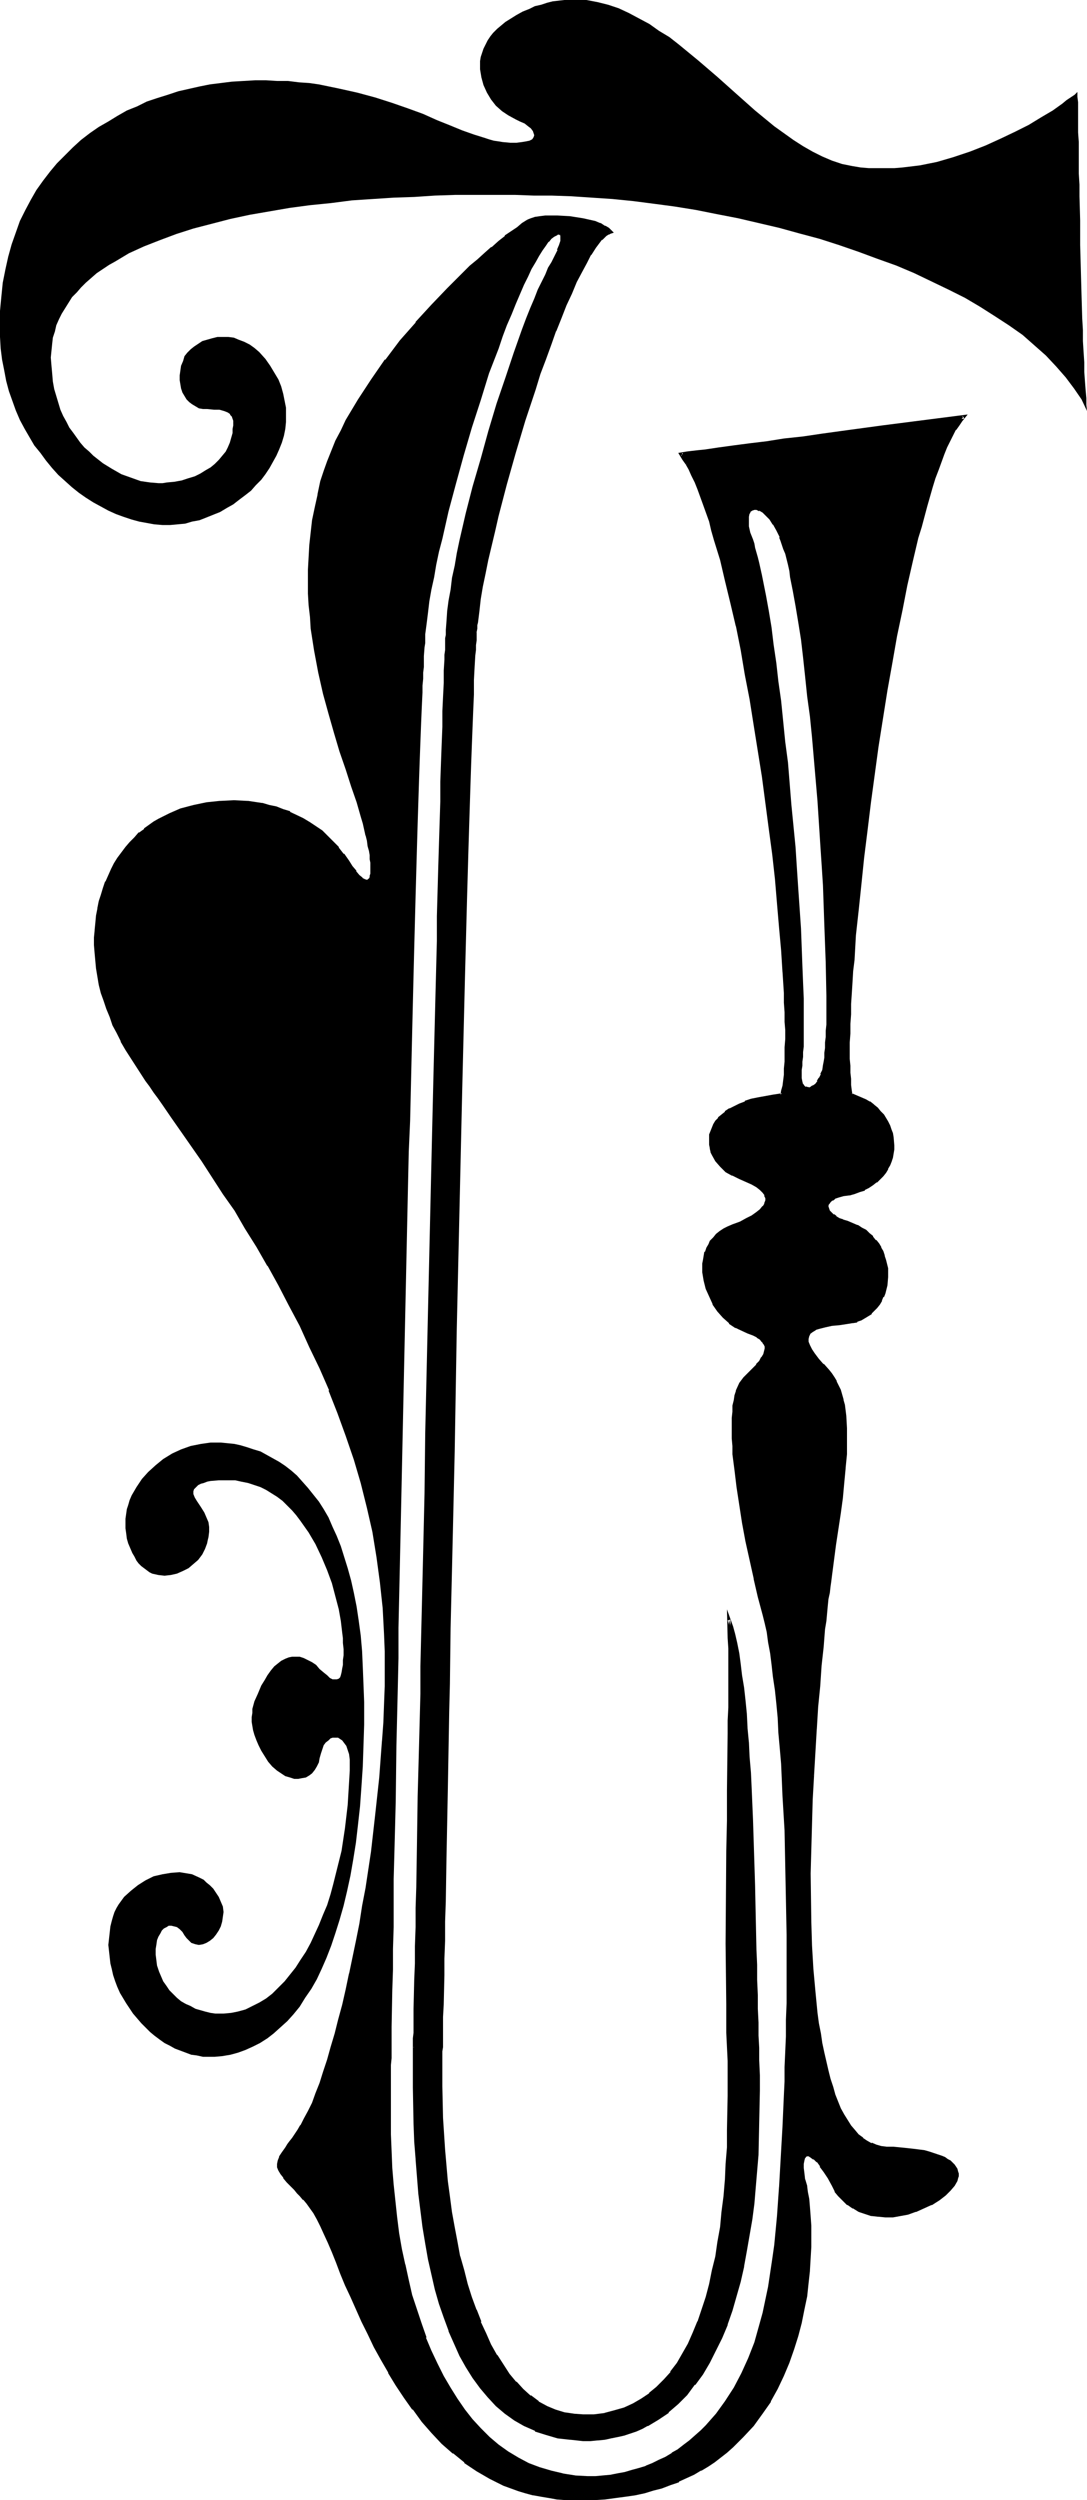 <?xml version="1.0" encoding="UTF-8" standalone="no"?>
<svg
   version="1.0"
   width="67.774mm"
   height="155.754mm"
   id="svg11"
   sodipodi:docname="Musical T.wmf"
   xmlns:inkscape="http://www.inkscape.org/namespaces/inkscape"
   xmlns:sodipodi="http://sodipodi.sourceforge.net/DTD/sodipodi-0.dtd"
   xmlns="http://www.w3.org/2000/svg"
   xmlns:svg="http://www.w3.org/2000/svg">
  <sodipodi:namedview
     id="namedview11"
     pagecolor="#ffffff"
     bordercolor="#000000"
     borderopacity="0.25"
     inkscape:showpageshadow="2"
     inkscape:pageopacity="0.0"
     inkscape:pagecheckerboard="0"
     inkscape:deskcolor="#d1d1d1"
     inkscape:document-units="mm" />
  <defs
     id="defs1">
    <pattern
       id="WMFhbasepattern"
       patternUnits="userSpaceOnUse"
       width="6"
       height="6"
       x="0"
       y="0" />
  </defs>
  <path
     style="fill:#000000;fill-opacity:1;fill-rule:evenodd;stroke:none"
     d="m 253.893,21.653 v 1.131 l 0.162,1.293 v 1.454 1.778 1.939 1.939 l 0.162,2.262 v 2.424 2.424 2.585 l 0.162,2.585 v 2.747 l 0.162,5.656 v 5.817 l 0.323,11.796 0.162,5.494 0.162,2.747 v 2.585 l 0.162,2.585 0.162,2.424 v 2.262 l 0.162,2.262 0.162,2.101 0.162,1.778 v 1.616 l 0.162,1.454 -1.293,-2.747 -1.778,-2.585 -1.939,-2.585 -2.263,-2.585 -2.424,-2.585 -2.747,-2.424 -2.747,-2.424 -3.232,-2.262 -3.232,-2.101 -3.555,-2.262 -3.555,-2.101 -3.879,-1.939 -4.04,-1.939 -4.04,-1.939 -4.202,-1.778 -4.525,-1.616 -4.364,-1.616 -4.687,-1.616 -4.525,-1.454 -4.848,-1.293 -4.687,-1.293 -4.848,-1.131 -4.848,-1.131 -5.01,-0.97 -4.848,-0.97 -5.01,-0.808 -4.848,-0.646 -5.01,-0.646 -4.848,-0.485 -4.848,-0.323 -4.848,-0.323 -4.687,-0.162 h -4.202 l -4.364,-0.162 h -9.212 -4.848 l -4.848,0.162 -4.848,0.323 -4.848,0.162 -9.858,0.646 -5.01,0.646 -4.848,0.485 -4.848,0.646 -4.687,0.808 -4.687,0.808 -4.525,0.97 -4.364,1.131 -4.364,1.131 -4.04,1.293 -3.879,1.454 -3.717,1.454 -3.555,1.616 -3.232,1.939 -1.455,0.808 -1.455,0.97 -1.455,0.97 -1.293,1.131 -1.293,1.131 -1.131,1.131 -0.97,1.131 -1.131,1.131 -0.808,1.293 -0.808,1.293 -0.808,1.293 -0.646,1.293 -0.646,1.454 -0.323,1.454 -0.485,1.454 -0.162,1.454 -0.162,1.616 -0.162,1.616 0.162,1.939 0.162,1.778 0.162,1.939 0.323,1.778 0.485,1.616 0.485,1.616 0.485,1.616 0.646,1.454 0.808,1.454 0.646,1.293 0.97,1.293 0.808,1.131 0.808,1.131 0.97,1.131 1.131,0.97 0.97,0.97 2.263,1.778 2.101,1.293 2.263,1.293 2.263,0.808 2.263,0.808 2.263,0.323 1.939,0.162 h 0.97 l 0.97,-0.162 1.778,-0.162 1.778,-0.323 1.455,-0.485 1.616,-0.485 1.293,-0.646 1.293,-0.808 1.131,-0.646 0.97,-0.808 0.97,-0.97 0.808,-0.97 0.808,-0.97 0.485,-0.97 0.485,-1.131 0.323,-1.131 0.323,-1.131 v -0.97 l 0.162,-0.808 V 99.54 99.055 L 54.787,98.571 54.625,98.086 54.302,97.763 54.14,97.439 53.655,97.116 52.847,96.793 51.716,96.47 h -1.293 l -1.616,-0.162 h -0.97 l -0.97,-0.162 -0.808,-0.485 -0.808,-0.485 -0.646,-0.485 -0.646,-0.646 -0.485,-0.808 -0.485,-0.808 -0.323,-0.97 -0.162,-0.97 -0.162,-0.97 v -1.131 l 0.162,-1.131 0.162,-1.131 0.485,-1.131 0.323,-1.131 0.646,-0.808 0.808,-0.808 0.808,-0.646 0.97,-0.646 0.97,-0.646 1.131,-0.323 1.131,-0.323 1.293,-0.323 h 1.293 1.293 l 1.293,0.162 1.131,0.485 1.293,0.485 1.293,0.646 1.131,0.808 1.131,0.97 1.455,1.616 1.131,1.616 0.97,1.616 0.97,1.616 0.646,1.616 0.485,1.778 0.323,1.616 0.323,1.616 v 1.778 1.616 l -0.162,1.616 -0.323,1.616 -0.485,1.616 -0.646,1.616 -0.646,1.454 -0.808,1.454 -0.808,1.454 -0.97,1.454 -0.97,1.293 -1.293,1.293 -1.131,1.293 -1.455,1.131 -1.293,0.97 -1.455,1.131 -1.455,0.808 -1.616,0.97 -1.616,0.646 -1.616,0.646 -1.616,0.646 -1.778,0.323 -1.616,0.485 -1.778,0.162 -1.778,0.162 h -1.778 l -1.939,-0.162 -1.778,-0.323 -1.778,-0.323 -1.778,-0.485 -1.939,-0.646 -1.778,-0.646 -1.778,-0.808 -1.778,-0.97 -1.778,-0.97 -1.778,-1.131 -1.616,-1.131 -1.616,-1.293 -1.616,-1.454 -1.616,-1.454 -1.455,-1.616 -1.455,-1.778 -1.293,-1.778 -1.455,-1.778 -1.131,-1.939 L 5.818,100.994 4.687,98.894 3.717,96.631 2.909,94.369 2.101,92.107 1.455,89.683 0.97,87.098 0.485,84.674 0.162,82.088 0,79.341 V 76.594 73.201 l 0.323,-3.393 0.323,-3.232 0.646,-3.232 0.646,-2.909 0.808,-2.909 0.97,-2.747 0.97,-2.747 1.293,-2.585 1.293,-2.424 1.293,-2.262 1.616,-2.262 1.616,-2.101 1.616,-1.939 1.939,-1.939 1.778,-1.778 1.939,-1.778 2.101,-1.616 2.101,-1.454 2.263,-1.293 2.101,-1.293 2.263,-1.293 2.424,-0.97 2.263,-1.131 2.424,-0.808 2.586,-0.808 2.424,-0.808 5.01,-1.131 2.424,-0.485 2.586,-0.323 2.586,-0.323 2.747,-0.162 2.747,-0.162 h 2.586 l 2.586,0.162 h 2.586 l 2.586,0.323 2.424,0.162 2.263,0.323 4.687,0.97 4.364,0.97 4.202,1.131 4.04,1.293 3.717,1.293 3.555,1.293 3.232,1.454 3.232,1.293 2.747,1.131 2.747,0.97 2.586,0.808 0.97,0.323 1.131,0.323 1.131,0.162 0.97,0.162 1.778,0.162 h 1.455 l 1.293,-0.162 0.97,-0.162 0.808,-0.162 0.646,-0.323 0.323,-0.485 0.162,-0.485 -0.162,-0.485 -0.162,-0.485 -0.485,-0.646 -0.646,-0.485 -0.808,-0.646 -1.131,-0.485 -0.97,-0.485 -1.778,-0.97 -1.455,-0.97 -1.455,-1.293 -1.131,-1.454 -0.97,-1.616 -0.808,-1.778 -0.485,-1.778 -0.162,-0.97 -0.162,-0.97 v -0.97 -0.97 l 0.162,-0.97 0.323,-0.97 0.323,-0.97 0.485,-0.97 0.485,-0.97 0.646,-0.97 0.646,-0.808 0.97,-0.97 0.97,-0.808 0.97,-0.808 1.293,-0.808 1.293,-0.808 1.455,-0.808 1.616,-0.646 1.293,-0.646 1.455,-0.323 1.455,-0.485 1.293,-0.323 L 133.007,0 h 2.586 2.586 l 2.586,0.485 2.586,0.646 2.424,0.808 2.424,1.131 2.424,1.293 2.424,1.293 2.263,1.616 2.424,1.454 2.263,1.778 4.525,3.717 4.525,3.878 4.525,4.04 4.364,3.878 4.525,3.717 2.263,1.616 2.263,1.616 2.263,1.454 2.263,1.293 2.263,1.131 2.263,0.97 2.424,0.808 2.424,0.485 1.939,0.323 1.939,0.162 h 1.939 1.939 2.101 l 1.939,-0.162 4.04,-0.485 4.04,-0.808 3.879,-1.131 3.879,-1.293 3.717,-1.454 3.555,-1.616 3.394,-1.616 3.232,-1.616 2.909,-1.778 2.747,-1.616 1.131,-0.808 1.131,-0.808 0.97,-0.808 0.97,-0.646 0.97,-0.646 z"
     id="path1" />
  <path
     style="fill:#000000;fill-opacity:1;fill-rule:evenodd;stroke:none"
     d="m 184.076,126.364 0.323,0.808 0.323,0.97 0.323,1.131 0.323,1.131 0.646,2.585 0.323,1.293 0.323,1.616 0.646,3.232 0.646,3.555 0.485,3.717 0.646,4.04 0.485,4.363 0.646,4.525 0.485,4.525 0.485,4.848 0.485,4.848 0.485,5.009 0.808,10.019 0.646,10.019 0.323,4.848 0.323,5.009 0.323,4.686 0.162,4.686 0.162,4.363 0.162,4.363 v 4.04 3.878 3.555 1.616 1.616 1.454 l -0.162,1.454 v 1.454 l -0.162,1.131 v 1.131 l -0.162,1.131 -0.162,0.97 -0.162,0.808 -0.162,1.131 -0.323,1.131 -0.485,0.97 -0.485,0.808 -0.485,0.485 -0.485,0.485 -0.485,0.323 -0.646,0.323 h -0.485 l -0.485,-0.162 -0.323,-0.323 -0.485,-0.485 -0.162,-0.646 -0.162,-0.808 -0.162,-0.97 0.162,-1.293 v -0.808 l 0.162,-0.97 0.162,-1.131 v -1.131 -1.293 l 0.162,-1.454 v -1.454 -1.454 -3.232 l -0.162,-3.717 v -3.717 l -0.162,-4.04 -0.162,-4.363 -0.323,-4.363 -0.162,-4.686 -0.323,-4.686 -0.323,-4.848 -0.485,-4.848 -0.808,-10.019 -0.97,-9.857 -0.485,-5.009 -0.485,-4.848 -0.646,-4.686 -0.485,-4.686 -0.646,-4.363 -0.485,-4.363 -0.646,-4.04 -0.646,-3.878 -0.485,-3.555 -0.646,-3.232 -0.323,-1.616 -0.323,-1.454 -0.323,-1.293 -0.323,-1.293 -0.323,-1.293 -0.323,-0.97 -0.323,-1.131 -0.323,-0.808 -0.485,-1.778 -0.323,-1.454 -0.162,-1.131 0.162,-1.131 0.162,-0.808 0.323,-0.646 0.485,-0.323 0.646,-0.323 0.646,0.162 0.646,0.162 0.808,0.485 0.97,0.808 0.808,0.97 0.808,1.131 0.808,1.454 z m -59.635,-74.332 -1.131,0.808 -1.293,0.97 -1.293,0.97 -1.455,0.97 -1.616,1.293 -1.616,1.293 -1.616,1.454 -1.616,1.454 -1.778,1.616 -1.778,1.616 -1.778,1.778 -1.939,1.939 -3.717,3.717 -3.555,4.201 -3.717,4.363 -3.555,4.363 -3.232,4.686 -3.071,4.686 -2.909,4.848 -1.131,2.424 -1.293,2.424 -0.97,2.424 -0.97,2.424 -0.808,2.262 -0.646,2.424 -0.808,3.07 -0.646,2.909 -0.485,3.07 -0.485,2.909 -0.323,2.909 -0.162,2.909 -0.162,2.909 v 2.747 l 0.162,2.909 0.162,2.747 0.162,2.747 0.323,2.585 0.646,5.333 0.97,5.009 1.293,5.009 1.131,4.686 1.293,4.525 1.455,4.525 1.293,4.04 1.293,4.04 1.293,3.717 0.97,3.555 0.485,1.454 0.323,1.616 0.323,1.293 0.323,1.293 0.323,1.293 0.162,1.131 0.162,0.97 0.162,0.97 v 0.808 0.808 l 0.162,0.646 -0.162,0.646 v 0.646 0.323 l -0.162,0.485 -0.162,0.323 -0.162,0.162 -0.162,0.162 -0.323,0.162 h -0.162 l -0.646,-0.162 -0.646,-0.323 -0.646,-0.808 -0.808,-0.808 -0.97,-1.293 -0.808,-1.293 -1.131,-1.616 -1.293,-1.454 -1.131,-1.454 -1.293,-1.293 -1.455,-1.131 -1.455,-0.97 -1.455,-0.97 -1.455,-0.97 -3.071,-1.454 -1.616,-0.646 -1.616,-0.485 -1.616,-0.485 -1.616,-0.323 -3.394,-0.485 -3.232,-0.162 h -3.232 l -3.232,0.323 -3.071,0.646 -2.909,0.808 -2.586,1.131 -1.293,0.646 -1.293,0.646 -1.131,0.646 -1.131,0.808 -1.131,0.808 -1.131,0.97 -1.131,0.97 -0.97,1.131 -0.97,1.131 -0.97,1.293 -0.97,1.293 -0.808,1.293 -0.646,1.293 -0.646,1.454 -0.646,1.454 -0.646,1.616 -0.485,1.454 -0.323,1.616 -0.485,1.616 -0.323,1.616 -0.162,1.778 -0.162,1.778 v 1.616 1.778 1.939 l 0.162,1.778 0.162,1.778 0.323,1.939 0.485,1.778 0.485,1.939 0.485,1.778 0.646,1.939 0.646,1.939 0.808,1.939 0.97,1.778 0.97,1.939 1.131,2.101 1.455,2.262 1.616,2.262 1.616,2.585 0.97,1.454 0.97,1.293 0.97,1.454 1.131,1.454 2.101,3.232 2.263,3.07 2.424,3.555 2.424,3.555 2.424,3.717 2.586,3.878 2.747,4.04 2.424,4.201 2.747,4.363 2.586,4.363 2.586,4.686 2.424,4.686 2.586,4.848 2.263,5.009 2.424,5.009 2.263,5.171 1.939,5.333 2.101,5.494 1.778,5.494 1.616,5.656 1.455,5.656 1.293,5.817 1.131,5.817 0.808,5.979 0.485,6.14 0.485,6.14 v 4.04 4.04 4.201 l -0.162,4.201 -0.162,4.363 -0.162,4.363 -0.808,8.726 -0.808,8.726 -1.131,8.726 -1.293,8.564 -0.646,4.04 -0.808,4.201 -0.646,4.04 -0.808,4.04 -0.808,3.717 -0.97,3.717 -0.808,3.717 -0.808,3.393 -0.97,3.393 -0.808,3.07 -0.97,3.07 -0.808,2.747 -0.97,2.747 -0.97,2.424 -0.808,2.262 -0.97,1.939 -0.97,1.778 -0.808,1.616 -0.646,0.97 -0.646,0.97 -0.646,0.97 -0.646,0.808 -0.485,0.808 -0.485,0.646 -0.808,1.131 -0.646,1.131 -0.323,0.808 -0.162,0.646 v 0.808 l 0.323,0.646 0.485,0.808 0.646,0.808 0.808,0.97 1.131,1.131 0.646,0.646 0.646,0.808 0.646,0.808 0.808,0.808 0.808,0.97 0.808,1.131 0.808,1.131 0.808,1.454 0.808,1.616 0.808,1.778 0.97,2.101 0.97,2.262 0.97,2.424 0.97,2.585 1.131,2.747 1.293,2.747 1.293,2.909 1.293,2.909 1.455,2.909 1.455,3.07 1.616,3.07 1.778,2.909 1.778,3.07 1.939,2.747 1.939,2.909 2.263,2.747 2.263,2.585 2.424,2.585 2.586,2.262 2.747,2.262 2.909,1.939 2.909,1.778 3.232,1.616 1.778,0.646 1.616,0.646 1.778,0.485 1.778,0.485 1.778,0.323 1.939,0.323 1.939,0.323 1.939,0.162 h 2.101 1.939 l 2.586,-0.162 2.586,-0.162 2.424,-0.162 2.263,-0.323 2.424,-0.485 2.101,-0.323 2.101,-0.646 2.101,-0.646 1.939,-0.646 1.939,-0.808 1.778,-0.808 1.778,-0.808 1.616,-0.97 1.616,-0.97 1.616,-0.97 1.455,-1.131 1.455,-1.131 1.293,-1.131 2.586,-2.585 2.263,-2.585 2.101,-2.747 1.939,-2.909 1.616,-2.909 1.455,-3.07 1.293,-3.07 1.131,-3.07 0.97,-3.232 0.808,-3.07 0.646,-3.232 0.485,-3.07 0.485,-2.909 0.323,-3.07 0.162,-2.747 v -2.747 l 0.162,-2.585 -0.162,-2.424 v -2.262 l -0.162,-2.101 -0.323,-1.939 -0.162,-1.454 -0.323,-1.454 -0.323,-1.616 -0.162,-1.454 -0.162,-1.293 v -0.97 l 0.162,-0.97 0.162,-0.485 0.323,-0.485 0.485,-0.162 h 0.485 l 0.485,0.323 0.808,0.485 0.646,0.646 0.808,0.97 0.97,1.293 0.97,1.616 0.97,1.778 0.646,1.293 0.808,1.131 0.97,1.131 1.131,0.808 1.293,0.808 1.293,0.808 1.455,0.485 1.455,0.323 1.616,0.323 1.616,0.162 1.778,-0.162 1.616,-0.162 1.778,-0.323 1.939,-0.646 1.778,-0.808 1.778,-0.808 1.778,-1.131 1.455,-1.131 1.293,-1.131 0.808,-0.97 0.646,-1.131 0.162,-0.485 v -0.646 -0.485 -0.485 l -0.162,-0.485 -0.323,-0.485 -0.323,-0.485 -0.323,-0.323 -0.485,-0.485 -0.646,-0.485 -0.646,-0.323 -0.808,-0.323 -0.808,-0.323 -0.97,-0.323 -0.97,-0.323 -1.293,-0.162 -1.131,-0.323 -1.455,-0.162 -1.293,-0.162 -1.616,-0.162 -1.616,-0.162 h -1.778 l -1.131,-0.162 -1.293,-0.323 -1.131,-0.323 -1.131,-0.646 -0.97,-0.646 -0.97,-0.97 -0.97,-0.97 -0.97,-0.97 -0.808,-1.293 -0.808,-1.454 -0.808,-1.454 -0.646,-1.616 -0.646,-1.616 -0.646,-1.778 -0.485,-1.939 -0.646,-2.101 -0.485,-1.939 -0.485,-2.262 -0.323,-2.262 -0.485,-2.262 -0.323,-2.262 -0.323,-2.585 -0.485,-5.009 -0.485,-5.332 -0.323,-5.494 -0.162,-5.494 -0.162,-11.473 v -5.817 l 0.162,-5.817 0.323,-5.817 0.162,-5.656 0.323,-5.494 0.323,-5.494 0.485,-5.171 0.323,-5.009 0.485,-4.686 0.323,-4.525 0.323,-2.101 0.162,-1.939 0.162,-1.939 0.323,-1.778 0.162,-1.778 0.162,-1.616 0.162,-1.454 0.162,-1.454 0.162,-1.293 0.162,-1.131 1.131,-7.595 0.97,-7.272 0.485,-3.717 0.485,-3.393 0.323,-3.555 0.162,-3.232 0.162,-3.232 v -2.909 l -0.162,-2.747 -0.485,-2.585 -0.162,-1.293 -0.323,-1.131 -0.323,-1.131 -0.485,-0.97 -0.485,-0.97 -0.485,-0.97 -0.646,-0.808 -0.646,-0.808 -1.293,-1.454 -1.131,-1.293 -0.97,-1.131 -0.646,-1.131 -0.485,-0.97 -0.323,-0.97 v -0.808 l 0.162,-0.646 0.323,-0.646 0.646,-0.485 0.808,-0.485 0.97,-0.323 1.293,-0.323 1.616,-0.323 1.778,-0.323 2.101,-0.162 0.97,-0.162 0.97,-0.323 0.97,-0.323 0.808,-0.485 0.808,-0.485 0.646,-0.485 0.646,-0.646 0.646,-0.808 0.646,-0.808 0.485,-0.808 0.323,-0.808 0.323,-0.808 0.485,-1.939 0.323,-1.939 -0.162,-1.939 -0.323,-1.939 -0.323,-0.97 -0.323,-0.97 -0.485,-0.808 -0.485,-0.97 -0.646,-0.808 -0.646,-0.808 -0.808,-0.808 -0.808,-0.646 -0.97,-0.485 -1.131,-0.646 -1.131,-0.485 -1.131,-0.485 -0.97,-0.323 -0.97,-0.323 -0.808,-0.485 -0.646,-0.485 -0.485,-0.485 -0.485,-0.485 -0.162,-0.485 -0.162,-0.485 V 283.754 l 0.162,-0.485 0.323,-0.485 0.646,-0.323 0.646,-0.485 0.97,-0.323 1.131,-0.323 1.293,-0.162 1.293,-0.323 1.131,-0.485 1.131,-0.485 0.97,-0.485 0.97,-0.646 0.808,-0.646 0.808,-0.646 0.646,-0.808 0.646,-0.808 0.485,-0.808 0.485,-0.808 0.323,-0.808 0.323,-0.97 0.162,-0.808 0.162,-0.97 v -0.97 l -0.162,-1.778 -0.162,-0.97 -0.323,-0.97 -0.323,-0.808 -0.485,-0.97 -0.485,-0.808 -0.485,-0.808 -0.646,-0.808 -0.808,-0.646 -0.808,-0.808 -0.97,-0.646 -0.808,-0.485 -1.131,-0.485 -1.131,-0.485 -1.131,-0.323 -0.162,-1.131 -0.162,-1.293 -0.162,-1.293 v -1.616 l -0.162,-1.616 v -1.616 -3.878 -2.101 l 0.162,-2.262 v -2.262 l 0.162,-2.424 0.162,-2.424 0.162,-2.585 0.162,-2.747 0.162,-2.747 0.485,-5.656 0.485,-5.817 0.646,-6.14 0.808,-6.302 0.808,-6.464 0.646,-6.625 1.939,-13.25 2.101,-13.089 1.131,-6.464 1.131,-6.302 1.131,-6.14 1.293,-5.979 1.293,-5.656 1.293,-5.494 0.646,-2.424 0.646,-2.585 0.808,-2.424 0.646,-2.262 0.646,-2.262 0.646,-2.101 0.646,-2.101 0.808,-1.778 0.646,-1.778 0.646,-1.616 0.808,-1.616 0.646,-1.293 0.646,-1.293 0.808,-1.131 0.646,-0.97 0.646,-0.808 -19.232,2.424 -9.535,1.293 -4.525,0.646 -4.525,0.646 -4.364,0.646 -4.202,0.485 -4.04,0.646 -3.717,0.485 -3.555,0.485 -3.232,0.323 -1.455,0.323 -1.455,0.162 -1.455,0.162 -1.293,0.162 0.646,0.97 0.808,1.293 0.646,1.131 0.646,1.454 0.808,1.616 0.646,1.616 0.646,1.778 0.808,1.778 0.646,1.939 0.646,2.101 0.646,2.262 0.646,2.101 1.293,4.686 1.293,5.009 1.131,5.171 1.293,5.494 1.131,5.656 1.131,5.656 0.97,5.979 1.131,6.14 1.778,12.119 1.778,12.119 0.646,5.979 0.646,5.979 0.646,5.656 0.485,5.656 0.323,5.494 0.485,5.009 0.162,5.009 0.162,2.262 v 2.262 l 0.162,2.262 v 1.939 2.101 1.939 1.778 l -0.162,1.616 v 1.616 l -0.162,1.454 -0.162,1.454 -0.162,1.131 -0.162,1.131 -0.323,1.131 -1.939,0.162 -1.939,0.323 -1.616,0.323 -1.616,0.485 -1.455,0.485 -1.293,0.485 -1.293,0.646 -0.97,0.485 -0.97,0.646 -0.808,0.808 -0.808,0.646 -0.646,0.808 -0.485,0.646 -0.323,0.808 -0.323,0.808 -0.162,0.646 -0.162,0.808 v 0.808 0.808 l 0.162,0.808 0.162,0.808 0.323,0.646 0.808,1.454 1.131,1.293 1.131,1.131 1.616,0.808 1.616,0.808 1.455,0.646 1.455,0.646 1.131,0.646 0.97,0.646 0.646,0.808 0.485,0.646 0.162,0.646 v 0.808 l -0.162,0.646 -0.485,0.808 -0.646,0.646 -0.97,0.808 -1.131,0.808 -1.293,0.646 -1.455,0.808 -1.778,0.646 -1.131,0.485 -0.97,0.485 -0.97,0.646 -0.646,0.646 -0.808,0.646 -0.646,0.808 -0.485,0.808 -0.323,0.808 -0.323,0.97 -0.323,0.808 -0.162,0.97 -0.162,0.808 v 1.939 l 0.323,1.939 0.485,1.939 0.646,1.778 0.97,1.778 1.131,1.778 1.293,1.454 1.293,1.293 1.616,0.97 0.646,0.485 0.808,0.162 1.293,0.646 1.293,0.485 0.97,0.485 0.646,0.485 0.646,0.646 0.323,0.485 0.323,0.646 v 0.646 0.646 l -0.323,0.808 -0.485,0.808 -0.485,0.808 -0.808,0.808 -0.808,0.97 -0.97,1.131 -1.131,1.131 -0.485,0.485 -0.485,0.646 -0.323,0.97 -0.485,0.808 -0.162,1.131 -0.323,1.131 -0.162,1.293 -0.162,1.293 -0.162,1.454 v 1.616 1.454 1.778 l 0.162,1.778 0.162,1.778 0.323,3.878 0.485,4.04 0.646,4.04 0.646,4.363 0.808,4.363 1.939,8.726 0.97,4.363 1.131,4.201 0.485,1.939 0.485,2.101 0.485,2.262 0.323,2.585 0.323,2.747 0.485,2.909 0.323,3.07 0.323,3.232 0.323,3.393 0.323,3.393 0.162,3.717 0.323,3.717 0.162,3.717 0.323,3.878 0.323,8.08 0.162,8.08 0.323,8.241 v 8.241 8.241 7.918 3.878 l -0.162,3.878 v 3.717 l -0.162,3.555 -0.162,3.393 -0.162,3.393 -0.323,7.272 -0.646,14.22 -0.646,6.948 -0.646,6.787 -0.485,3.232 -0.323,3.232 -0.646,3.232 -0.646,3.07 -0.646,3.07 -0.808,3.07 -1.131,3.878 -1.455,3.878 -1.616,3.555 -1.778,3.393 -2.101,3.232 -2.101,2.909 -2.424,2.747 -1.293,1.293 -2.586,2.424 -1.455,0.97 -1.455,1.131 -1.293,0.808 -1.616,0.97 -1.454,0.646 -1.616,0.808 -1.616,0.646 -1.616,0.646 -1.616,0.485 -1.778,0.323 -1.616,0.323 -1.778,0.323 -1.778,0.162 -1.778,0.162 h -1.778 l -3.071,-0.162 -2.909,-0.323 -2.747,-0.646 -2.747,-0.97 -2.586,-0.97 -2.424,-1.293 -2.424,-1.454 -2.263,-1.616 -2.263,-1.939 -1.939,-1.939 -1.939,-2.262 -1.939,-2.262 -1.778,-2.585 -1.616,-2.585 -1.616,-2.747 -1.455,-2.909 -1.455,-3.07 -1.131,-3.07 -1.293,-3.232 -1.131,-3.393 -0.97,-3.555 -0.97,-3.393 -0.808,-3.717 -0.646,-3.717 -0.646,-3.717 -0.646,-3.717 -0.808,-7.756 -0.162,-3.878 -0.323,-4.04 v -3.878 l -0.162,-4.04 v -4.201 l 0.162,-1.131 v -2.585 -1.293 -3.07 -1.616 -1.778 l 0.162,-1.778 v -3.878 -4.201 l 0.162,-4.363 v -4.848 l 0.162,-4.848 v -5.171 l 0.162,-5.494 v -5.817 l 0.162,-5.817 0.162,-6.14 v -6.302 l 0.162,-6.464 0.162,-6.625 0.162,-6.787 v -6.787 l 0.162,-7.11 0.162,-7.11 0.162,-7.272 0.162,-7.272 0.323,-14.866 0.323,-15.19 0.323,-15.19 0.323,-15.028 0.323,-15.19 0.323,-14.866 0.162,-7.272 0.162,-7.272 0.162,-7.11 0.162,-6.948 0.162,-6.948 0.162,-6.787 0.323,-6.625 0.162,-6.464 0.162,-6.14 0.162,-6.14 0.162,-5.817 0.162,-5.656 0.162,-5.494 0.162,-5.171 0.162,-5.009 0.162,-4.686 0.162,-4.363 0.162,-4.201 0.162,-3.878 v -3.393 l 0.162,-1.616 v -1.616 l 0.162,-1.454 v -1.454 l 0.162,-1.131 v -1.293 l 0.162,-2.101 v -0.97 l 0.162,-0.808 v -0.808 -0.646 l 0.323,-2.262 0.323,-2.585 0.323,-2.747 0.485,-2.747 0.485,-2.909 0.646,-2.909 0.646,-3.07 0.646,-3.232 1.616,-6.464 1.778,-6.464 1.778,-6.625 1.939,-6.625 2.101,-6.464 1.939,-6.14 1.131,-3.07 0.97,-2.909 1.131,-2.747 0.97,-2.747 1.131,-2.585 0.97,-2.424 0.97,-2.262 0.97,-2.262 0.97,-1.939 0.808,-1.778 0.97,-1.616 0.808,-1.454 0.808,-1.293 0.808,-1.131 0.808,-0.97 0.646,-0.808 0.646,-0.485 0.646,-0.323 0.485,-0.323 0.323,0.162 0.323,0.162 0.162,0.323 0.162,0.646 -0.162,0.808 -0.323,0.97 -0.323,1.131 -0.646,1.293 -0.97,1.616 -0.646,1.293 -0.646,1.616 -0.808,1.616 -0.97,1.939 -0.808,2.101 -0.97,2.262 -0.97,2.424 -0.97,2.585 -0.808,2.585 -0.97,2.909 -1.131,2.747 -0.97,3.07 -1.939,6.14 -2.101,6.464 -1.778,6.464 -1.778,6.464 -1.616,6.464 -1.616,6.14 -0.646,3.07 -0.485,2.909 -0.485,2.909 -0.485,2.747 -0.323,2.585 -0.323,2.424 -0.323,2.424 -0.162,2.262 v 0.485 0.646 0.646 l -0.162,0.97 v 0.808 0.97 1.131 l -0.162,1.131 v 2.585 l -0.162,2.909 -0.162,3.232 v 3.393 l -0.162,3.717 -0.162,4.04 v 4.363 l -0.162,4.525 -0.162,4.686 -0.162,5.009 -0.162,5.171 v 5.332 l -0.162,5.656 -0.162,5.817 -0.162,5.817 -0.162,6.14 -0.162,6.302 -0.162,6.302 -0.162,6.625 -0.162,6.464 -0.162,6.787 -0.162,6.787 -0.323,13.897 -0.323,14.058 -0.323,14.22 -0.485,28.44 -0.323,14.058 -0.323,13.897 -0.162,6.787 -0.162,6.787 v 6.625 l -0.162,6.625 -0.162,6.464 -0.162,6.14 -0.162,6.14 v 5.979 l -0.162,5.817 -0.162,5.817 -0.162,5.332 v 5.333 l -0.162,5.009 -0.162,4.848 v 4.525 l -0.162,4.525 v 4.04 l -0.162,3.878 v 3.555 3.232 l -0.162,3.07 v 2.585 1.293 1.131 l -0.162,0.97 v 0.97 8.564 l 0.323,8.564 0.162,4.201 0.162,4.04 0.323,4.201 0.485,3.878 0.323,4.04 0.646,3.878 0.485,3.717 0.646,3.878 0.808,3.555 0.97,3.393 0.97,3.393 0.97,3.232 1.131,3.232 1.293,2.909 1.293,2.909 1.455,2.585 1.616,2.585 1.778,2.262 1.778,2.262 1.939,1.939 2.101,1.778 2.101,1.616 2.263,1.293 2.586,1.131 2.586,0.97 2.747,0.646 2.909,0.485 2.909,0.162 h 1.778 1.616 l 1.616,-0.323 1.616,-0.162 1.455,-0.323 1.616,-0.323 1.293,-0.485 1.455,-0.485 1.455,-0.646 1.131,-0.646 2.586,-1.454 2.424,-1.616 2.101,-1.939 2.101,-2.262 1.939,-2.262 1.778,-2.585 1.616,-2.585 1.455,-2.909 1.454,-2.909 1.131,-3.07 1.293,-3.393 0.97,-3.393 0.97,-3.393 0.808,-3.555 0.646,-3.555 0.646,-3.717 0.485,-3.717 0.485,-3.878 0.485,-3.717 0.485,-7.595 0.323,-7.595 0.162,-7.595 -0.162,-3.555 v -3.555 l -0.162,-2.909 v -2.909 l -0.162,-3.07 v -3.232 l -0.162,-3.232 v -3.555 l -0.162,-3.555 v -3.555 l -0.162,-7.433 -0.162,-7.756 -0.485,-15.351 -0.485,-7.595 -0.162,-3.555 -0.162,-3.717 -0.323,-3.393 -0.162,-3.393 -0.323,-3.393 -0.323,-3.232 -0.323,-2.909 -0.323,-2.909 -0.323,-2.747 -0.485,-2.424 -0.323,-2.262 -0.485,-2.101 -0.646,-1.939 -0.485,-1.616 v 2.101 l 0.162,2.262 v 2.424 13.897 3.07 3.07 l -0.162,6.625 -0.162,6.787 v 7.11 l -0.162,7.11 v 7.272 l -0.162,14.543 0.162,7.272 v 6.948 l 0.162,6.787 0.162,6.625 0.162,8.241 -0.162,8.08 -0.162,4.04 -0.162,3.878 -0.323,3.878 -0.323,3.717 -0.323,3.717 -0.485,3.555 -0.485,3.555 -0.646,3.393 -0.646,3.393 -0.808,3.07 -0.808,3.07 -0.97,3.07 -0.97,2.747 -1.131,2.747 -1.131,2.585 -1.293,2.262 -1.455,2.262 -1.455,2.101 -1.455,1.939 -1.778,1.778 -1.778,1.454 -1.939,1.293 -1.939,1.131 -2.101,0.97 -2.263,0.808 -2.424,0.485 -2.424,0.323 h -2.747 -2.263 l -2.263,-0.485 -2.101,-0.646 -1.939,-0.808 -2.101,-1.131 -1.778,-1.454 -1.778,-1.454 -1.778,-1.778 -1.616,-1.939 -1.455,-2.101 -1.455,-2.262 -1.455,-2.585 -1.131,-2.585 -1.293,-2.747 -1.131,-2.909 -0.97,-2.909 -0.97,-3.232 -0.97,-3.232 -0.808,-3.232 -0.646,-3.393 -0.646,-3.555 -0.646,-3.555 -0.485,-3.555 -0.485,-3.717 -0.808,-7.433 -0.323,-7.433 -0.162,-7.433 v -7.433 -0.808 -0.97 -0.97 l 0.162,-0.97 v -2.424 -1.293 -1.454 l 0.162,-2.909 v -3.393 -3.555 l 0.162,-3.878 v -4.201 l 0.162,-4.525 v -4.686 l 0.162,-4.848 0.162,-5.171 v -5.333 l 0.162,-5.494 0.162,-5.656 v -5.979 l 0.162,-6.14 0.162,-6.14 0.162,-6.464 v -6.464 l 0.162,-6.625 0.162,-6.787 0.162,-6.787 0.323,-13.897 0.162,-14.22 0.646,-28.763 0.323,-14.543 0.323,-14.22 0.323,-14.058 0.162,-6.948 0.162,-6.948 0.162,-6.787 0.162,-6.625 0.162,-6.464 0.162,-6.464 0.162,-6.302 0.162,-6.14 0.162,-5.979 0.162,-5.656 0.162,-5.656 0.162,-5.333 0.162,-5.333 0.162,-4.848 v -4.848 l 0.162,-4.363 0.162,-4.201 0.162,-4.04 0.162,-3.717 0.162,-3.393 0.162,-3.07 0.162,-2.747 v -1.293 l 0.162,-1.293 v -1.131 l 0.162,-0.97 v -0.97 l 0.162,-0.808 v -0.808 -0.646 l 0.323,-2.585 0.485,-2.747 0.485,-2.909 0.646,-3.07 0.646,-3.232 0.646,-3.393 0.808,-3.555 0.97,-3.555 1.939,-7.433 2.101,-7.433 2.263,-7.595 2.424,-7.272 1.131,-3.717 1.293,-3.393 1.293,-3.393 1.131,-3.232 1.293,-3.232 1.131,-2.909 1.293,-2.747 1.131,-2.747 1.293,-2.424 1.131,-2.101 0.97,-1.939 1.131,-1.616 1.131,-1.293 0.485,-0.646 0.485,-0.485 0.485,-0.485 0.485,-0.323 0.323,-0.162 0.485,-0.162 -0.646,-0.646 -0.97,-0.485 -0.97,-0.646 -1.293,-0.323 -1.293,-0.485 -1.455,-0.323 -3.071,-0.485 -3.071,-0.162 h -1.455 l -1.293,0.162 h -1.293 l -1.131,0.323 -0.808,0.162 z"
     id="path2" />
  <path
     style="fill:#000000;fill-opacity:1;fill-rule:evenodd;stroke:none"
     d="m 183.753,126.526 h -0.162 l 0.323,0.808 0.323,0.97 0.323,0.97 0.485,1.131 0.646,2.585 0.323,1.454 v 0 l 0.162,1.454 0.646,3.232 0.646,3.555 0.646,3.878 0.646,4.04 0.485,4.201 0.485,4.525 0.485,4.686 0.646,4.686 0.485,4.848 1.293,15.028 v 0 l 0.646,10.019 0.323,4.848 0.323,5.009 0.162,4.686 0.162,4.686 0.323,8.726 0.162,7.918 v 3.555 1.616 1.616 l -0.162,1.454 v 1.454 0 l -0.162,1.293 v 0.162 1.131 0 l -0.162,1.131 v 1.131 l -0.162,0.97 -0.162,0.808 -0.162,1.131 v 0 l -0.485,0.97 h 0.162 l -0.485,0.97 v -0.162 l -0.485,0.808 h 0.162 l -0.485,0.646 v 0 l -0.646,0.485 0.162,-0.162 -0.646,0.323 h 0.162 l -0.646,0.323 0.162,-0.162 h -0.485 0.162 l -0.485,-0.162 v 0.162 l -0.323,-0.323 v 0 l -0.323,-0.485 v 0.162 l -0.162,-0.646 v 0 l -0.162,-0.808 v 0.162 -0.97 -1.293 0.162 l 0.162,-0.97 v -0.97 l 0.162,-1.131 v 0 -1.131 l 0.162,-1.293 v -1.454 -1.454 -1.454 -6.948 l -0.162,-3.717 -0.162,-4.04 -0.162,-4.363 -0.162,-4.363 -0.323,-4.686 -0.323,-4.686 -0.323,-4.848 v 0 l -0.323,-5.009 -0.97,-9.857 -0.808,-10.019 -0.646,-4.848 -0.485,-4.848 -0.485,-4.848 -0.646,-4.525 -0.485,-4.363 -0.646,-4.363 -0.485,-4.04 -0.646,-3.878 -0.646,-3.555 -0.646,-3.232 -0.323,-1.616 -0.323,-1.454 v 0 l -0.323,-1.454 -0.323,-1.293 -0.323,-1.131 -0.323,-1.131 -0.162,-0.97 -0.323,-0.97 -0.646,-1.616 v 0 l -0.323,-1.454 v -1.293 0.162 -1.131 0 l 0.162,-0.808 v 0.162 l 0.323,-0.646 -0.162,0.162 0.485,-0.323 v 0 l 0.485,-0.162 h -0.162 0.808 -0.162 l 0.646,0.323 v -0.162 l 0.808,0.485 v 0 l 0.808,0.808 0.808,0.808 v 0 l 0.808,1.293 v -0.162 l 0.808,1.454 0.808,1.616 0.646,-0.323 -0.808,-1.616 -0.808,-1.454 v 0 l -0.808,-1.293 h -0.162 l -0.808,-0.97 -0.808,-0.808 -0.97,-0.485 -0.646,-0.323 h -0.97 l -0.646,0.323 -0.646,0.323 -0.485,0.808 -0.162,0.97 v 0 1.131 0 l 0.162,1.293 0.323,1.454 v 0 l 0.485,1.616 0.323,0.97 0.323,0.97 0.323,1.131 0.323,1.293 0.323,1.293 0.323,1.293 v 0 l 0.162,1.454 0.323,1.454 0.646,3.393 0.646,3.555 0.646,3.878 0.646,4.04 0.485,4.201 0.646,4.525 0.485,4.525 0.485,4.848 0.646,4.686 0.485,5.009 0.97,9.857 0.808,10.019 0.323,4.848 v 0 l 0.323,4.848 0.323,4.686 0.323,4.686 0.162,4.363 0.323,4.363 0.162,4.04 v 3.717 l 0.162,6.948 -0.162,1.454 v 1.454 1.454 1.293 l -0.162,1.131 v 0 1.131 l -0.162,0.808 -0.162,0.97 v 0 1.293 0.97 0 l 0.162,0.808 0.323,0.808 0.485,0.485 0.485,0.485 0.646,0.162 h 0.646 l 0.646,-0.323 v 0 l 0.485,-0.323 0.646,-0.485 v 0 l 0.485,-0.646 v 0 l 0.485,-0.808 v 0 l 0.485,-0.97 v 0 l 0.323,-1.131 v 0 l 0.323,-1.293 0.162,-0.808 v -0.97 l 0.162,-0.97 0.162,-1.131 v -0.162 -1.131 0 l 0.162,-1.293 v -0.162 -1.454 -1.454 -1.616 l 0.162,-1.616 v -3.555 l -0.162,-7.918 -0.323,-8.726 -0.162,-4.686 -0.323,-4.686 -0.162,-5.009 -0.323,-4.848 -0.808,-10.019 v -0.162 l -1.293,-15.028 -0.485,-4.848 -0.485,-4.686 -0.485,-4.686 -0.646,-4.363 -0.485,-4.363 -0.485,-4.04 -0.646,-3.878 -0.646,-3.393 -0.646,-3.393 -0.323,-1.454 v 0 l -0.323,-1.454 -0.646,-2.585 -0.323,-1.131 -0.323,-1.131 -0.323,-0.808 -0.323,-0.97 v 0 z"
     id="path3" />
  <path
     style="fill:#000000;fill-opacity:1;fill-rule:evenodd;stroke:none"
     d="m 124.28,51.709 v 0 l -1.293,0.808 -1.131,0.97 -1.455,0.97 -1.455,0.97 v 0.162 l -1.454,1.131 -1.616,1.454 h -0.162 l -1.455,1.293 -1.778,1.616 -1.778,1.454 -1.778,1.778 -1.778,1.778 -1.778,1.778 -3.717,3.878 -3.717,4.04 v 0.162 l -3.717,4.201 -3.394,4.525 h -0.162 l -3.232,4.686 -3.071,4.686 v 0 l -2.909,4.848 -1.131,2.424 -1.293,2.424 -0.97,2.424 -0.97,2.424 v 0 l -0.808,2.262 -0.808,2.424 -0.646,3.07 v 0.162 l -0.646,2.909 -0.646,3.07 -0.323,2.909 -0.323,2.909 -0.162,2.909 v 0 l -0.162,2.909 v 2.747 2.909 l 0.162,2.747 v 0 l 0.323,2.747 0.162,2.747 0.808,5.171 0.97,5.171 v 0 l 1.131,5.009 1.293,4.686 1.293,4.525 1.293,4.363 1.455,4.201 1.293,4.04 1.293,3.717 0.97,3.393 0.485,1.616 0.323,1.454 0.323,1.454 v -0.162 l 0.323,1.293 0.162,1.293 0.323,1.131 0.162,0.97 v 0.97 0 l 0.162,0.808 v 0.808 0 0.808 -0.162 0.646 0.485 l -0.162,0.485 v 0 0.323 0 l -0.162,0.323 v 0 l -0.162,0.162 0.162,-0.162 -0.323,0.162 h 0.162 l -0.323,0.162 h 0.162 -0.162 v 0 l -0.485,-0.162 v 0 l -0.646,-0.323 h 0.162 l -0.808,-0.646 -0.808,-0.97 h 0.162 l -0.97,-1.131 -0.808,-1.293 -1.131,-1.616 h -0.162 l -1.131,-1.454 v -0.162 l -1.293,-1.293 -1.293,-1.293 -1.293,-1.293 v 0 l -1.455,-0.97 -1.455,-0.97 -1.616,-0.97 v 0 l -3.071,-1.454 v -0.162 l -1.616,-0.485 -1.616,-0.646 -1.616,-0.323 -1.616,-0.485 h -0.162 l -3.232,-0.485 h -0.162 l -3.232,-0.162 -3.232,0.162 H 51.716 l -3.071,0.323 -3.071,0.646 v 0 l -3.071,0.808 v 0 l -2.586,1.131 -1.293,0.646 -1.293,0.646 v 0 l -1.131,0.646 -1.131,0.808 -1.131,0.808 v 0.162 l -1.131,0.808 h -0.162 l -0.97,1.131 -1.131,1.131 -0.97,1.131 v 0 l -0.97,1.293 -0.97,1.293 -0.808,1.293 v 0 l -0.646,1.293 -0.646,1.454 -0.646,1.454 -0.162,0.162 -0.485,1.454 -0.485,1.616 -0.485,1.454 -0.323,1.616 v 0.162 l -0.323,1.616 -0.162,1.778 -0.162,1.616 v 0.162 l -0.162,1.616 v 1.778 l 0.162,1.939 v 0 l 0.162,1.778 0.162,1.778 0.323,1.939 0.323,1.939 v 0 l 0.485,1.939 0.646,1.778 0.646,1.939 v 0 l 0.808,1.939 0.646,1.939 0.97,1.778 0.97,1.939 v 0.162 l 1.131,1.939 1.455,2.262 3.232,5.009 0.97,1.293 0.97,1.454 0.97,1.293 1.131,1.616 2.101,3.07 2.263,3.232 4.848,6.948 5.01,7.756 2.747,3.878 2.424,4.201 2.747,4.363 2.586,4.525 v -0.162 l 2.586,4.686 2.424,4.686 2.586,4.848 2.263,5.009 2.424,5.009 2.263,5.171 h -0.162 l 2.101,5.333 v 0 l 1.939,5.333 1.939,5.656 1.616,5.494 1.455,5.817 1.293,5.656 v 0 l 0.97,5.979 0.808,5.979 0.646,5.979 v 0 l 0.323,6.14 0.162,4.04 v 4.04 4.201 l -0.162,4.201 -0.162,4.363 -0.323,4.363 v -0.162 l -0.646,8.726 -0.97,8.888 -0.97,8.564 -1.293,8.564 -0.808,4.201 -0.646,4.201 -0.808,4.04 -0.808,3.878 -0.808,3.878 v -0.162 l -0.808,3.878 -0.808,3.555 -0.97,3.555 -0.808,3.232 -0.97,3.232 -0.808,2.909 -0.97,2.909 -0.808,2.585 -0.97,2.424 v 0 l -0.808,2.262 -0.97,1.939 -0.97,1.778 -0.808,1.616 v -0.162 l -0.646,1.131 -0.646,0.97 -0.646,0.97 -0.646,0.808 -0.485,0.646 -0.485,0.808 -0.808,1.131 -0.646,0.97 v 0.162 l -0.323,0.808 -0.162,0.808 v 0.808 l 0.323,0.808 0.646,-0.323 v 0 l -0.162,-0.646 v 0 l -0.162,-0.646 v 0.162 l 0.162,-0.808 v 0.162 l 0.323,-0.808 v 0 l 0.646,-0.97 0.808,-1.293 0.485,-0.646 0.485,-0.808 0.646,-0.808 0.646,-0.808 0.485,-1.131 0.808,-0.97 v 0 l 0.808,-1.616 0.97,-1.778 0.97,-1.939 0.808,-2.262 0.162,-0.162 0.808,-2.262 0.97,-2.747 0.97,-2.909 0.808,-2.909 0.97,-3.232 0.808,-3.232 0.808,-3.555 0.97,-3.555 0.808,-3.717 v -0.162 l 0.808,-3.717 0.808,-4.04 0.646,-4.04 0.808,-4.04 0.646,-4.201 1.293,-8.564 1.131,-8.726 0.97,-8.726 0.646,-8.726 v 0 l 0.323,-4.363 0.162,-4.363 v -4.201 l 0.162,-4.201 v -4.04 l -0.162,-4.04 -0.323,-6.14 v -0.162 l -0.646,-5.979 -0.808,-5.979 -1.131,-5.979 v 0 l -1.293,-5.817 -1.455,-5.656 -1.616,-5.656 -1.778,-5.494 -1.939,-5.494 v 0 l -2.101,-5.333 h -0.162 l -2.101,-5.171 -2.424,-5.009 -2.263,-5.009 -2.586,-4.848 -2.424,-4.686 -2.586,-4.686 v 0 l -2.586,-4.525 -2.747,-4.201 -2.586,-4.201 -2.586,-4.04 -5.01,-7.595 -4.848,-7.11 -2.263,-3.232 -2.101,-3.07 -1.131,-1.454 -0.97,-1.454 -0.97,-1.454 -0.97,-1.293 -3.232,-5.009 -1.455,-2.101 -1.131,-2.101 v 0 l -0.97,-1.939 -0.97,-1.778 -0.808,-1.939 -0.646,-1.939 v 0.162 l -0.646,-1.939 -0.485,-1.939 -0.485,-1.778 v 0 l -0.323,-1.939 -0.323,-1.778 -0.323,-1.778 -0.162,-1.939 v 0.162 -1.939 -1.778 -1.616 0 l 0.162,-1.778 0.323,-1.616 0.323,-1.778 v 0.162 l 0.323,-1.616 0.485,-1.616 0.485,-1.616 0.485,-1.454 v 0 l 0.485,-1.454 0.808,-1.454 0.646,-1.293 v 0 l 0.808,-1.293 0.97,-1.293 0.97,-1.131 h -0.162 l 0.97,-1.131 1.131,-1.131 1.131,-0.97 h -0.162 l 1.131,-0.97 v 0 l 1.293,-0.808 0.97,-0.808 1.131,-0.646 v 0 l 1.293,-0.646 1.293,-0.646 2.586,-1.131 v 0.162 l 2.909,-0.808 v 0 l 2.909,-0.646 3.232,-0.323 v 0 l 3.232,-0.162 3.232,0.162 v 0 l 3.394,0.485 H 61.574 l 1.616,0.323 1.616,0.485 1.616,0.485 1.616,0.646 v 0 l 3.071,1.454 v 0 l 1.455,0.97 1.455,0.97 1.455,0.97 v 0 l 1.293,1.131 1.293,1.293 1.293,1.454 v -0.162 l 1.131,1.454 v 0 l 1.131,1.616 0.808,1.454 0.97,1.131 v 0 l 0.808,0.97 0.808,0.808 0.646,0.323 0.646,0.162 h 0.485 l 0.323,-0.162 0.323,-0.162 0.162,-0.323 0.162,-0.323 0.162,-0.485 v 0 -0.485 l 0.162,-0.485 v -0.646 -0.162 -0.646 0 l -0.162,-0.808 v -0.808 0 l -0.162,-0.97 -0.162,-1.131 -0.162,-1.131 -0.323,-1.131 -0.162,-1.293 v -0.162 l -0.323,-1.293 -0.485,-1.454 -0.323,-1.616 -1.131,-3.555 -1.131,-3.717 -1.293,-3.878 -1.455,-4.201 -1.293,-4.363 -1.455,-4.525 -1.131,-4.848 -1.131,-4.848 v 0 l -0.97,-5.171 -0.808,-5.171 -0.323,-2.747 -0.162,-2.747 v 0.162 l -0.162,-2.747 v -2.909 -2.747 -2.909 0 l 0.323,-2.909 0.323,-2.909 0.323,-2.909 0.485,-2.909 0.646,-3.07 v 0.162 l 0.808,-3.07 0.646,-2.424 0.808,-2.424 v 0.162 l 0.97,-2.424 0.97,-2.424 1.293,-2.424 1.131,-2.424 2.909,-4.848 v 0 l 3.071,-4.686 3.232,-4.525 v 0 l 3.555,-4.525 3.555,-4.363 v 0.162 l 3.717,-4.201 3.717,-3.878 1.778,-1.778 1.778,-1.778 1.778,-1.616 1.778,-1.616 1.778,-1.454 1.616,-1.454 h -0.162 l 1.616,-1.293 1.616,-1.293 v 0 l 1.455,-0.97 1.293,-0.97 1.293,-0.97 1.131,-0.808 v 0 z"
     id="path4" />
  <path
     style="fill:#000000;fill-opacity:1;fill-rule:evenodd;stroke:none"
     d="m 65.615,511.113 v 0 l 0.485,0.808 v 0 l 0.646,0.808 v 0.162 l 0.808,0.97 1.131,1.131 0.646,0.646 0.646,0.808 0.646,0.646 0.808,0.97 v -0.162 l 0.808,0.97 0.808,1.131 v 0 l 0.808,1.131 v 0 l 0.808,1.454 0.808,1.616 0.808,1.778 0.97,2.101 0.97,2.262 0.97,2.424 v 0 l 0.97,2.585 v 0 l 1.131,2.747 1.293,2.747 1.293,2.909 1.293,2.909 1.455,2.909 1.455,3.07 1.616,2.909 1.778,3.07 v 0.162 l 1.778,2.909 1.939,2.909 1.939,2.747 H 97.29 l 2.101,2.909 v 0 l 2.263,2.585 2.424,2.585 2.586,2.262 h 0.162 l 2.586,2.101 v 0.162 l 2.909,1.939 3.071,1.778 v 0 l 3.232,1.616 v 0 l 1.778,0.646 v 0 l 1.778,0.646 1.616,0.485 1.778,0.485 h 0.162 l 1.778,0.323 1.939,0.323 1.778,0.323 2.101,0.162 v 0 h 2.101 1.939 2.586 l 2.586,-0.162 v 0 l 2.424,-0.323 2.424,-0.323 2.263,-0.323 v 0 l 2.263,-0.485 2.101,-0.646 1.939,-0.485 2.101,-0.808 v 0 l 1.939,-0.646 v -0.162 l 1.778,-0.808 1.778,-0.808 1.616,-0.97 h 0.162 l 1.616,-0.97 1.455,-0.97 1.454,-1.131 v 0 l 1.455,-1.131 v 0 l 1.455,-1.293 2.424,-2.424 2.424,-2.585 v 0 l 2.101,-2.909 1.939,-2.747 v -0.162 l 1.616,-2.909 1.455,-3.07 1.293,-3.07 v 0 l 1.131,-3.232 0.97,-3.07 0.808,-3.07 0.646,-3.232 v 0 l 0.646,-3.07 0.323,-3.07 0.323,-2.909 v -0.162 l 0.162,-2.747 0.162,-2.747 V 526.464 524.04 l -0.162,-2.262 v 0 l -0.162,-2.101 -0.162,-1.939 -0.323,-1.616 -0.162,-1.293 v -0.162 l -0.485,-1.616 v 0.162 l -0.162,-1.454 -0.162,-1.293 v 0 -0.97 0 l 0.162,-0.808 v 0 l 0.162,-0.646 v 0.162 l 0.323,-0.485 -0.162,0.162 0.323,-0.162 v 0 h 0.485 -0.162 l 0.485,0.323 v 0 l 0.646,0.485 v -0.162 l 0.808,0.808 v -0.162 l 0.808,1.131 h -0.162 l 0.97,1.293 0.97,1.454 v 0 l 0.97,1.778 0.646,1.293 v 0.162 l 0.808,0.97 0.162,0.162 0.97,0.97 0.97,0.97 h 0.162 l 1.131,0.808 h 0.162 l 1.293,0.808 v 0 l 1.455,0.485 1.455,0.485 h 0.162 l 1.455,0.162 h 0.162 l 1.616,0.162 h 1.778 v 0 l 1.778,-0.323 1.778,-0.323 v 0 l 1.778,-0.646 h 0.162 l 1.778,-0.808 1.778,-0.808 h 0.162 l 1.778,-1.131 1.455,-1.131 v 0 l 1.131,-1.131 v 0 l 0.97,-1.131 v 0 l 0.646,-1.131 0.162,-0.646 v 0 l 0.162,-0.485 v -0.646 l -0.162,-0.485 -0.162,-0.646 -0.323,-0.485 v 0 l -0.323,-0.485 v 0 l -0.485,-0.485 -0.485,-0.485 v 0 l -0.646,-0.323 v 0 l -0.646,-0.485 -0.808,-0.323 v 0 l -0.97,-0.323 -0.97,-0.323 -0.97,-0.323 -1.131,-0.323 v 0 l -1.293,-0.162 -1.293,-0.162 -1.455,-0.162 -1.616,-0.162 v 0 l -1.616,-0.162 h -1.778 0.162 l -1.293,-0.162 v 0 l -1.131,-0.323 -1.131,-0.485 v 0.162 l -1.131,-0.646 v 0 l -0.97,-0.646 h 0.162 l -1.131,-0.808 -0.808,-0.97 v 0 l -0.97,-1.131 v 0 l -0.808,-1.293 -0.808,-1.293 v 0 l -0.808,-1.454 -0.646,-1.616 v 0 l -0.646,-1.616 v 0 l -0.485,-1.778 -0.646,-1.939 -0.485,-1.939 -0.485,-2.101 -0.485,-2.101 v 0 l -0.485,-2.262 -0.323,-2.262 -0.485,-2.424 -0.323,-2.424 -0.485,-5.009 -0.485,-5.332 v 0 l -0.323,-5.494 -0.162,-5.494 -0.162,-11.473 0.162,-5.817 0.162,-5.817 0.162,-5.817 0.323,-5.656 h -0.808 l -0.323,5.656 -0.162,5.817 -0.162,5.817 v 5.817 11.473 l 0.323,5.494 0.323,5.494 v 0 l 0.323,5.332 0.646,5.171 0.323,2.424 0.323,2.262 0.323,2.424 0.485,2.262 v 0 l 0.485,2.101 0.485,2.101 0.485,2.101 0.646,1.778 0.646,1.778 v 0.162 l 0.646,1.616 v 0 l 0.646,1.616 0.808,1.454 v 0.162 l 0.808,1.293 0.808,1.293 h 0.162 l 0.808,1.131 v 0 l 0.97,0.97 0.97,0.808 0.162,0.162 0.97,0.646 1.131,0.646 v 0 l 1.131,0.485 1.293,0.323 v 0 h 1.293 v 0 l 1.778,0.162 h 1.616 v 0 l 1.455,0.162 1.455,0.162 1.293,0.323 1.293,0.162 v 0 l 1.131,0.323 0.97,0.162 0.97,0.323 0.808,0.323 v 0 l 0.808,0.323 0.646,0.323 v 0 l 0.485,0.485 v 0 l 0.485,0.323 0.485,0.485 h -0.162 l 0.323,0.323 v 0 l 0.323,0.485 v 0 l 0.162,0.485 v -0.162 0.485 0 0.485 0 l -0.162,0.485 v 0 l -0.162,0.485 h 0.162 l -0.646,1.131 v -0.162 l -0.808,1.131 v 0 l -1.131,1.131 v -0.162 l -1.455,1.131 -1.778,1.131 v 0 l -1.778,0.808 -1.778,0.808 v 0 l -1.778,0.485 v 0 l -1.778,0.485 -1.778,0.162 h 0.162 -1.778 -1.616 v 0 l -1.616,-0.323 h 0.162 l -1.454,-0.323 -1.455,-0.646 v 0.162 l -1.293,-0.808 v 0 l -1.293,-0.808 0.162,0.162 -1.131,-0.97 -0.97,-1.131 v 0.162 l -0.808,-1.131 v 0 l -0.646,-1.293 -0.97,-1.778 v 0 l -0.97,-1.616 -0.97,-1.293 v 0 l -0.808,-0.97 v -0.162 l -0.808,-0.646 -0.808,-0.485 -0.646,-0.323 h -0.646 l -0.485,0.162 -0.485,0.646 -0.162,0.646 -0.162,0.808 v 0.162 0.97 0.162 l 0.162,1.131 0.162,1.454 v 0.162 l 0.323,1.616 v -0.162 l 0.323,1.454 0.162,1.616 0.162,1.778 0.162,2.101 v 0 l 0.162,2.262 v 2.424 2.585 l -0.162,2.747 -0.162,2.747 v 0 l -0.323,2.909 -0.323,3.07 -0.485,3.07 v 0 l -0.646,3.07 -0.808,3.07 -0.97,3.232 -1.131,3.07 v 0 l -1.293,3.07 -1.455,3.07 -1.616,2.909 v 0 l -1.939,2.909 -2.101,2.747 v 0 l -2.263,2.585 -2.424,2.424 -1.455,1.131 v 0 l -1.293,1.131 v 0 l -1.616,1.131 -1.455,0.97 -1.616,0.97 v 0 l -1.616,0.97 -1.778,0.808 -1.778,0.808 v 0 l -1.939,0.808 v 0 l -1.939,0.646 -2.101,0.646 -1.939,0.485 -2.263,0.485 v 0 l -2.263,0.323 -2.263,0.323 -2.424,0.323 v 0 l -2.586,0.162 -2.586,0.162 h -1.939 L 133.33,587.868 v 0 l -1.939,-0.162 -1.939,-0.162 -1.778,-0.323 -1.939,-0.323 h 0.162 l -1.939,-0.485 -1.616,-0.646 -1.778,-0.646 h 0.162 l -1.778,-0.646 v 0.162 l -3.232,-1.616 h 0.162 l -3.071,-1.778 -2.909,-1.939 v 0 l -2.747,-2.101 h 0.162 l -2.586,-2.424 -2.424,-2.424 -2.263,-2.585 v 0 l -2.263,-2.747 v 0 l -1.939,-2.909 -1.939,-2.909 -1.778,-2.909 v 0 l -1.778,-2.909 -1.616,-3.07 -1.455,-3.07 -1.455,-2.909 -1.293,-2.909 -1.293,-2.909 -1.293,-2.747 -1.131,-2.747 h 0.162 l -1.131,-2.585 v 0 l -0.97,-2.424 -0.97,-2.262 -0.97,-2.101 -0.808,-1.778 -0.808,-1.616 -0.808,-1.454 v -0.162 l -0.808,-1.131 v 0 l -0.97,-0.97 -0.808,-0.97 v -0.162 l -0.808,-0.808 -0.646,-0.808 -0.646,-0.646 -0.646,-0.646 -0.97,-1.293 -0.97,-0.97 0.162,0.162 -0.646,-0.97 v 0.162 l -0.485,-0.808 z"
     id="path5" />
  <path
     style="fill:#000000;fill-opacity:1;fill-rule:evenodd;stroke:none"
     d="m 191.834,418.036 0.323,-5.494 0.323,-5.494 v 0.162 l 0.323,-5.333 0.485,-4.848 0.323,-4.848 0.485,-4.363 0.162,-2.101 0.162,-2.101 0.323,-1.939 0.162,-1.778 0.162,-1.778 0.162,-1.616 0.323,-1.454 0.162,-1.454 0.162,-1.131 0.162,-1.293 0.97,-7.433 1.131,-7.433 0.485,-3.555 0.323,-3.555 0.323,-3.393 v -0.162 l 0.323,-3.232 v -3.232 -2.909 l -0.162,-2.909 -0.323,-2.585 -0.323,-1.131 v -0.162 l -0.323,-1.131 -0.323,-1.131 v 0 l -0.485,-0.97 -0.485,-0.97 v -0.162 l -0.485,-0.808 -0.646,-0.97 v 0 l -0.646,-0.808 -1.293,-1.454 v 0.162 l -1.131,-1.293 v 0 l -0.97,-1.293 -0.646,-0.97 v 0 l -0.485,-0.97 v 0 l -0.323,-0.808 v 0 -0.808 0.162 l 0.162,-0.646 v 0 l 0.323,-0.646 -0.162,0.162 0.646,-0.485 v 0 l 0.808,-0.485 h -0.162 l 1.131,-0.323 1.293,-0.323 v 0 l 1.455,-0.323 1.778,-0.162 2.101,-0.323 0.97,-0.162 h 0.162 l 0.97,-0.162 v -0.162 l 0.97,-0.323 0.808,-0.485 v 0 l 0.808,-0.485 0.808,-0.485 v -0.162 l 0.646,-0.646 0.646,-0.646 v 0 l 0.646,-0.808 0.485,-0.808 v -0.162 l 0.323,-0.808 h 0.162 l 0.323,-0.808 0.485,-1.939 v 0 l 0.162,-1.939 v -0.162 -1.939 0 l -0.485,-1.939 v 0 l -0.323,-0.97 v -0.162 l -0.323,-0.97 v 0 l -0.485,-0.808 v -0.162 l -0.485,-0.808 -0.646,-0.808 h -0.162 l -0.646,-0.808 v -0.162 l -0.808,-0.646 v 0 l -0.808,-0.808 v 0 l -0.97,-0.485 -0.97,-0.646 h -0.162 l -1.131,-0.485 v 0 l -1.131,-0.485 -1.131,-0.323 h 0.162 l -0.97,-0.323 -0.808,-0.485 h 0.162 l -0.646,-0.485 v 0.162 l -0.485,-0.485 -0.485,-0.485 v 0 l -0.162,-0.485 v 0 l -0.162,-0.485 v 0.162 -0.485 0.162 l 0.162,-0.485 v 0.162 l 0.323,-0.485 v 0 l 0.485,-0.485 v 0.162 l 0.646,-0.485 h -0.162 l 0.97,-0.323 1.131,-0.323 v 0 l 1.293,-0.162 h 0.162 l 1.131,-0.323 1.293,-0.485 1.131,-0.323 V 280.199 l 0.97,-0.485 v 0 l 0.97,-0.646 0.808,-0.646 h 0.162 l 0.646,-0.646 0.808,-0.808 v 0 l 0.646,-0.808 0.485,-0.808 v -0.162 l 0.485,-0.808 0.323,-0.808 v 0 l 0.323,-0.97 0.162,-0.97 v 0 l 0.162,-0.97 v 0 -0.97 0 l -0.162,-1.939 v 0 l -0.162,-0.97 -0.323,-0.808 -0.323,-0.97 v 0 l -0.485,-0.97 v 0 l -0.485,-0.808 -0.485,-0.808 -0.162,-0.162 -0.646,-0.646 -0.646,-0.808 -0.808,-0.646 -0.162,-0.162 -0.808,-0.646 h -0.162 l -0.808,-0.485 -1.131,-0.485 -1.131,-0.485 v 0 l -1.131,-0.485 0.162,0.323 -0.162,-0.97 -0.162,-1.293 v -1.454 l -0.162,-1.454 v 0 -1.616 l -0.162,-1.616 v -3.878 l 0.162,-2.101 v -2.262 l 0.162,-2.262 v -2.424 l 0.162,-2.424 0.162,-2.585 v 0 l 0.162,-2.747 0.323,-2.585 0.323,-5.817 0.646,-5.817 0.646,-6.14 0.646,-6.302 0.808,-6.464 0.808,-6.625 1.778,-13.089 2.101,-13.25 1.131,-6.302 1.131,-6.464 1.293,-6.14 1.131,-5.817 v 0 l 1.293,-5.656 1.293,-5.494 0.808,-2.585 0.646,-2.424 0.646,-2.424 0.646,-2.262 0.646,-2.262 0.646,-2.101 0.808,-2.101 0.646,-1.778 v 0 l 0.646,-1.778 v 0 l 0.646,-1.616 0.808,-1.616 0.646,-1.293 0.646,-1.293 v 0.162 l 0.808,-1.131 0.646,-0.97 v 0 l 1.293,-1.616 -20.202,2.585 -9.535,1.293 -4.687,0.646 -4.364,0.646 -4.525,0.485 -4.04,0.646 -4.04,0.485 -3.717,0.485 -3.555,0.485 -3.232,0.485 -1.616,0.162 -1.454,0.162 -1.293,0.162 -1.939,0.323 0.97,1.616 0.808,1.131 v 0 l 0.646,-0.485 -0.808,-1.131 -0.646,-1.131 -0.323,0.646 1.293,-0.162 1.455,-0.162 1.455,-0.162 1.455,-0.162 3.232,-0.485 3.555,-0.485 3.879,-0.485 3.879,-0.485 4.202,-0.646 4.364,-0.646 4.525,-0.646 4.525,-0.646 9.535,-1.131 19.393,-2.424 -0.323,-0.646 -0.646,0.808 h -0.162 l -0.646,0.97 -0.808,1.131 v 0 l -0.646,1.293 -0.646,1.293 -0.808,1.616 -0.646,1.616 v 0 l -0.808,1.778 v 0 l -0.646,1.939 -0.646,1.939 -0.808,2.101 -0.646,2.262 -0.646,2.262 -0.646,2.424 -0.646,2.585 -0.646,2.585 -1.293,5.332 -1.293,5.817 v 0 l -1.293,5.979 -1.131,6.14 -1.131,6.302 -1.131,6.464 -2.101,13.089 -1.939,13.25 -0.808,6.464 -0.808,6.464 -0.646,6.302 -0.646,6.14 -0.485,5.979 -0.485,5.656 -0.162,2.747 -0.323,2.585 v 0.162 l -0.162,2.585 v 2.424 l -0.162,2.424 -0.162,2.262 v 2.262 2.101 3.878 1.616 1.616 0.162 l 0.162,1.454 0.162,1.454 0.162,1.131 0.162,1.293 1.455,0.485 h -0.162 l 1.131,0.485 1.131,0.485 0.808,0.485 v 0 l 0.97,0.646 h -0.162 l 0.808,0.646 0.808,0.808 0.646,0.808 v -0.162 l 0.485,0.97 0.485,0.808 v -0.162 l 0.485,0.97 v 0 l 0.323,0.808 0.162,0.808 0.323,0.97 v 0 l 0.162,1.778 v 0 l -0.162,0.97 v 0 0.808 0 l -0.323,0.97 -0.162,0.808 v 0 l -0.323,0.808 -0.485,0.808 v 0 l -0.485,0.808 -0.646,0.808 v 0 l -0.646,0.646 -0.808,0.808 0.162,-0.162 -0.97,0.646 -0.97,0.646 h 0.162 l -0.97,0.485 v 0 l -1.131,0.485 -1.131,0.323 -1.293,0.323 h 0.162 l -1.455,0.323 v 0 l -1.131,0.323 -0.97,0.323 -0.808,0.485 v 0 l -0.485,0.485 -0.485,0.485 -0.162,0.485 -0.162,0.646 0.162,0.646 h 0.162 l 0.162,0.646 0.485,0.485 0.646,0.485 0.646,0.485 v 0 l 0.808,0.485 0.97,0.323 v 0 l 0.97,0.485 1.293,0.323 h -0.162 l 1.131,0.485 v 0 l 0.97,0.485 0.97,0.646 v 0 l 0.808,0.646 v 0 l 0.808,0.808 v -0.162 l 0.646,0.808 v 0 l 0.646,0.97 0.485,0.808 v 0 l 0.485,0.808 h -0.162 l 0.485,0.97 v 0 l 0.323,0.97 v 0 l 0.323,1.778 v 0 1.939 0 l -0.162,1.939 v 0 l -0.485,1.778 -0.323,0.97 v -0.162 l -0.323,0.808 v 0 l -0.485,0.808 -0.646,0.808 h 0.162 l -0.646,0.646 -0.646,0.646 v 0 l -0.808,0.485 -0.646,0.485 v 0 l -0.808,0.485 -0.97,0.323 v 0 l -0.97,0.323 h 0.162 l -1.131,0.162 -1.939,0.162 -1.778,0.323 -1.616,0.162 v 0 l -1.293,0.485 -1.131,0.323 -0.97,0.485 v 0 l -0.646,0.646 -0.485,0.646 -0.162,0.808 0.162,0.97 0.323,0.97 0.485,0.97 v 0 l 0.646,1.131 0.97,1.131 v 0 l 1.131,1.293 v 0.162 l 1.293,1.454 0.808,0.646 h -0.162 l 0.646,0.808 0.485,0.97 v 0 l 0.485,0.97 0.485,0.97 h -0.162 l 0.485,1.131 0.162,1.131 v -0.162 l 0.323,1.293 0.323,2.585 0.323,2.909 v -0.162 2.909 l -0.162,3.232 -0.162,3.232 v 0 l -0.485,3.393 -0.323,3.555 -0.485,3.555 -0.97,7.433 -1.131,7.595 -0.162,1.131 -0.162,1.293 -0.162,1.454 -0.162,1.454 -0.162,1.616 -0.323,1.616 -0.162,1.939 -0.162,1.778 -0.323,2.101 -0.162,2.101 -0.485,4.363 -0.323,4.848 -0.485,5.009 -0.323,5.171 v 0 l -0.323,5.494 -0.323,5.494 z"
     id="path6" />
  <path
     style="fill:#000000;fill-opacity:1;fill-rule:evenodd;stroke:none"
     d="m 161.612,109.397 0.646,1.131 0.646,1.454 0.808,1.616 0.646,1.616 0.646,1.778 v 0 l 0.646,1.778 1.455,4.04 0.485,2.101 0.646,2.262 1.455,4.686 1.131,4.848 1.293,5.332 1.293,5.494 v -0.162 l 1.131,5.656 0.97,5.817 1.131,5.817 0.97,6.14 1.939,12.119 1.616,12.281 0.808,5.979 0.646,5.817 0.485,5.817 0.485,5.656 0.485,5.333 0.323,5.171 v -0.162 l 0.323,5.009 v 2.262 l 0.162,2.262 v 2.262 l 0.162,1.939 v 2.101 l -0.162,1.939 v 1.778 1.616 l -0.162,1.616 v 0 1.454 l -0.162,1.293 -0.162,1.293 -0.323,1.131 -0.162,0.97 0.323,-0.323 -2.101,0.323 -1.778,0.323 -1.778,0.323 v 0 l -1.616,0.323 -1.455,0.485 v 0.162 l -1.293,0.485 -1.293,0.646 -0.97,0.485 h -0.162 l -0.97,0.646 v 0.162 l -0.808,0.646 -0.808,0.646 v 0.162 l -0.646,0.646 -0.485,0.808 v 0 l -0.323,0.808 -0.323,0.808 -0.323,0.808 v 0 0.808 0 0.808 0.162 0.646 l 0.162,0.808 v 0.162 l 0.162,0.646 v 0.162 l 0.323,0.646 v 0 l 0.808,1.454 1.131,1.293 v 0 l 1.293,1.293 1.455,0.808 h 0.162 l 1.616,0.808 1.455,0.646 1.455,0.646 1.131,0.646 v 0 l 0.808,0.646 v 0 l 0.646,0.646 v 0 l 0.485,0.646 h -0.162 l 0.323,0.646 v -0.162 0.808 -0.162 l -0.323,0.808 0.162,-0.162 -0.485,0.808 v -0.162 l -0.646,0.808 v 0 l -0.808,0.646 v 0 l -1.131,0.808 v 0 l -1.293,0.646 -1.455,0.808 -1.778,0.646 -1.131,0.485 -0.97,0.485 v 0 l -0.97,0.646 -0.808,0.646 -0.646,0.808 -0.646,0.646 -0.162,0.162 -0.323,0.808 v 0 l -0.485,0.808 -0.323,0.97 h -0.162 l -0.162,0.97 v 0 l -0.162,0.97 -0.162,0.808 v 2.101 l 0.323,1.939 v 0 l 0.485,1.939 v 0 l 0.808,1.778 0.808,1.778 v 0.162 l 1.131,1.616 v 0 l 1.293,1.454 1.455,1.293 v 0.162 l 1.455,0.97 h 0.162 l 0.646,0.323 2.101,0.97 1.293,0.485 0.97,0.485 h -0.162 l 0.808,0.485 v 0 l 0.485,0.646 v -0.162 l 0.323,0.646 v -0.162 l 0.323,0.646 v 0 0.646 -0.162 l -0.162,0.646 v 0 l -0.162,0.646 v 0 l -0.485,0.808 v -0.162 l -0.485,0.97 -0.808,0.808 h 0.162 l -0.97,0.97 -0.97,0.97 -1.131,1.131 -0.485,0.646 v 0 l -0.485,0.646 -0.808,1.778 v 0.162 l -0.323,0.97 -0.162,1.131 v 0 l -0.323,1.293 v 1.454 l -0.162,1.454 v 0 1.616 1.454 1.778 l 0.162,1.778 v 1.778 0.162 l 0.485,3.717 0.485,4.04 0.646,4.201 0.646,4.201 0.808,4.363 1.939,8.726 v 0.162 l 0.97,4.201 1.131,4.201 0.485,1.939 0.485,2.101 v 0 l 0.323,2.424 0.485,2.585 0.323,2.585 0.323,2.909 0.485,3.232 0.323,3.07 0.323,3.393 0.162,3.555 0.323,3.555 0.323,3.717 v 0 l 0.162,3.717 0.162,3.878 0.485,8.08 0.323,16.321 0.162,8.241 v 8.241 7.918 l -0.162,3.878 v 3.878 l -0.162,3.717 -0.162,3.555 v 3.393 l -0.162,3.393 -0.323,7.272 -0.808,14.22 v -0.162 l -0.485,6.948 -0.646,6.787 -0.485,3.393 -0.485,3.232 -0.485,3.232 -0.646,3.07 v 0 l -0.646,3.07 -0.808,2.909 -1.131,4.04 -1.455,3.717 v 0 l -1.616,3.555 -1.778,3.393 v 0 l -2.101,3.232 -2.101,2.909 v 0 l -2.424,2.747 -1.131,1.131 -2.747,2.424 v 0 l -1.293,0.97 -1.455,1.131 -1.455,0.808 h 0.162 l -1.616,0.97 -1.455,0.646 0.323,0.646 1.455,-0.808 1.616,-0.808 v 0 l 1.455,-0.808 1.293,-1.131 1.455,-0.97 v -0.162 l 2.747,-2.262 1.293,-1.293 2.263,-2.747 h 0.162 l 2.101,-3.07 2.101,-3.07 v -0.162 l 1.778,-3.393 1.616,-3.555 v 0 l 1.455,-3.878 1.293,-4.04 0.646,-2.909 0.808,-3.07 v 0 l 0.485,-3.07 0.646,-3.232 0.485,-3.232 0.323,-3.393 0.808,-6.787 0.485,-6.948 v 0 l 0.808,-14.22 0.162,-7.272 0.162,-3.393 0.162,-3.393 0.162,-3.555 v -3.717 l 0.162,-3.878 v -3.878 l 0.162,-7.918 v -8.241 l -0.162,-8.241 -0.485,-16.321 -0.323,-8.08 -0.162,-3.878 -0.323,-3.717 v -0.162 l -0.162,-3.555 -0.323,-3.717 -0.323,-3.393 -0.323,-3.393 -0.323,-3.232 -0.323,-3.07 -0.323,-2.909 -0.485,-2.747 -0.323,-2.585 -0.485,-2.424 v 0 l -0.485,-2.101 -0.485,-1.939 -0.97,-4.201 -1.131,-4.363 v 0.162 l -1.778,-8.726 -0.808,-4.363 -0.808,-4.363 -0.646,-4.201 -0.485,-4.04 -0.323,-3.717 v 0 l -0.162,-1.778 v -1.778 l -0.162,-1.778 v -1.454 l 0.162,-1.616 v 0 -1.454 l 0.162,-1.293 0.162,-1.293 v 0 l 0.323,-1.131 0.323,-0.97 h -0.162 l 0.485,-0.808 0.323,-0.97 v 0.162 l 0.485,-0.646 h -0.162 l 0.646,-0.646 1.131,-1.131 0.97,-0.97 0.808,-0.97 v 0 l 0.808,-0.97 0.485,-0.808 v 0 l 0.485,-0.808 0.323,-0.808 0.162,-0.808 -0.162,-0.646 -0.323,-0.808 -0.323,-0.485 -0.646,-0.646 v -0.162 l -0.808,-0.485 v 0 l -0.97,-0.485 -1.293,-0.485 -2.101,-0.808 -0.646,-0.485 v 0 l -1.455,-0.97 v 0 l -1.455,-1.293 -1.131,-1.454 v 0 l -1.131,-1.616 v 0 l -0.97,-1.616 -0.646,-1.939 v 0.162 l -0.485,-1.939 v 0 l -0.162,-1.939 v 0 -1.939 0.162 -0.97 l 0.162,-0.808 v 0 l 0.323,-0.97 v 0.162 l 0.323,-0.97 0.323,-0.808 v 0 l 0.485,-0.808 v 0.162 l 0.646,-0.808 0.646,-0.646 0.808,-0.808 v 0.162 l 0.808,-0.646 v 0 l 0.97,-0.485 1.131,-0.485 1.616,-0.646 1.616,-0.808 1.293,-0.646 v 0 l 1.131,-0.808 v 0 l 0.97,-0.808 v 0 l 0.808,-0.808 0.485,-0.808 0.162,-0.808 v -0.808 l -0.162,-0.808 -0.485,-0.808 -0.808,-0.646 v -0.162 l -0.97,-0.646 v 0 l -1.131,-0.646 -1.454,-0.646 -1.455,-0.646 -1.616,-0.808 v 0 l -1.454,-0.808 v 0 l -1.293,-1.131 v 0 l -0.97,-1.131 v 0 l -0.808,-1.454 v 0 l -0.162,-0.646 v 0 l -0.323,-0.808 v 0.162 l -0.162,-0.808 v -0.808 0 -0.808 0.162 l 0.162,-0.808 v 0 l 0.162,-0.808 0.323,-0.646 v 0 l 0.323,-0.808 v 0.162 l 0.485,-0.808 0.646,-0.808 v 0.162 l 0.646,-0.808 0.808,-0.646 v 0 l 0.97,-0.646 v 0 l 0.97,-0.485 1.293,-0.646 1.293,-0.485 h -0.162 l 1.455,-0.485 1.616,-0.485 v 0 l 1.778,-0.323 1.778,-0.323 2.263,-0.162 0.323,-1.293 0.162,-1.131 0.162,-1.293 0.162,-1.293 0.162,-1.616 v 0 -1.616 l 0.162,-1.616 v -1.778 -1.939 -2.101 -1.939 -2.262 l -0.162,-2.262 v -2.262 l -0.323,-5.009 v 0 l -0.323,-5.171 -0.485,-5.333 -0.485,-5.656 -0.646,-5.817 -0.646,-5.817 -0.646,-5.979 -1.616,-12.119 -1.939,-12.281 -0.97,-5.979 -1.131,-5.979 -1.131,-5.817 -1.131,-5.494 v -0.162 l -1.131,-5.494 -1.293,-5.171 -1.293,-5.009 -1.293,-4.686 -0.646,-2.101 -0.646,-2.101 -1.293,-4.04 -0.646,-1.939 h -0.162 l -0.646,-1.778 -0.646,-1.616 -0.808,-1.616 -0.646,-1.454 -0.646,-1.131 v -0.162 z"
     id="path7" />
  <path
     style="fill:#000000;fill-opacity:1;fill-rule:evenodd;stroke:none"
     d="m 155.309,579.143 -1.616,0.808 -1.616,0.646 h 0.162 l -1.616,0.485 -1.778,0.485 -1.616,0.485 v 0 l -1.778,0.323 -1.616,0.323 -1.778,0.162 v 0 l -1.778,0.162 h -1.778 l -3.071,-0.162 h 0.162 l -3.071,-0.485 h 0.162 l -2.747,-0.646 -2.747,-0.808 v 0 l -2.586,-0.97 -2.424,-1.293 v 0 l -2.424,-1.454 -2.263,-1.616 v 0 l -2.101,-1.778 v 0 l -2.101,-2.101 -1.939,-2.101 v 0 l -1.778,-2.262 v 0 l -1.778,-2.585 -1.616,-2.585 -1.616,-2.747 v 0 l -1.455,-2.909 -1.455,-3.07 -1.293,-3.07 h 0.162 l -1.131,-3.232 -1.131,-3.393 -1.131,-3.393 -0.808,-3.555 -0.808,-3.717 v 0.162 l -0.808,-3.717 -0.646,-3.717 -0.485,-3.878 -0.808,-7.595 v 0 l -0.323,-3.878 -0.162,-4.04 -0.162,-3.878 v -4.04 -4.201 -1.131 -2.585 -1.293 -3.07 l 0.162,-1.616 v -1.778 -1.778 -3.878 l 0.162,-8.564 0.162,-4.848 v -4.848 l 0.162,-5.171 v -5.494 -5.817 l 0.162,-5.817 0.162,-6.14 0.162,-6.302 0.162,-13.089 0.162,-6.787 0.162,-6.787 0.162,-7.11 v -7.11 l 0.323,-14.543 0.323,-14.866 0.646,-30.379 0.323,-15.028 0.646,-30.056 0.162,-7.272 0.323,-7.272 0.485,-21.007 0.162,-6.787 0.162,-6.625 0.162,-6.464 0.323,-12.281 0.323,-11.473 0.162,-5.494 0.323,-10.18 0.162,-4.686 0.162,-4.363 0.162,-4.201 0.162,-3.878 0.162,-3.393 v -1.616 l 0.162,-1.616 v -1.454 0 l 0.162,-1.293 v -0.162 -1.131 -1.293 l 0.162,-2.101 v 0 l 0.162,-0.97 v 0 -0.808 0 -0.646 -0.646 l 0.323,-2.424 0.323,-2.585 0.323,-2.747 0.485,-2.747 0.646,-2.909 0.485,-2.909 0.646,-3.07 v 0 l 0.808,-3.07 1.455,-6.464 1.778,-6.625 1.778,-6.464 1.939,-6.625 2.101,-6.464 1.939,-6.302 1.131,-2.909 1.131,-2.909 0.97,-2.909 0.97,-2.585 v 0 l 1.131,-2.585 v 0 l 0.97,-2.424 v 0 l 0.97,-2.262 0.97,-2.262 0.97,-1.939 0.808,-1.778 0.97,-1.616 v 0 l 0.808,-1.454 0.808,-1.293 0.808,-1.131 v 0 l 0.646,-0.97 v 0.162 l 0.646,-0.808 v 0 l 0.646,-0.485 0.646,-0.323 v 0 l 0.485,-0.323 -0.323,0.162 h 0.485 -0.162 l 0.323,0.162 -0.162,-0.323 0.162,0.485 v 0 0.485 -0.162 0.808 0 l -0.323,0.97 -0.485,1.131 h 0.162 l -0.646,1.293 -0.808,1.616 -0.808,1.293 -0.646,1.616 -0.808,1.616 -0.97,1.939 -0.808,2.101 v 0 l -0.97,2.262 v 0 l -0.97,2.424 v 0 l -0.97,2.585 v 0 l -0.97,2.747 -0.97,2.747 -0.97,2.909 -0.97,2.909 -2.101,6.14 -1.939,6.464 -1.778,6.464 -1.939,6.625 -1.616,6.302 -1.455,6.302 v 0 l -0.646,3.07 -0.485,2.909 -0.646,2.909 -0.323,2.747 -0.485,2.585 -0.323,2.424 -0.162,2.424 -0.162,2.101 v 0.485 0.808 -0.162 l -0.162,0.808 v 0 0.97 0.808 0.97 l -0.162,1.131 v 1.131 l -0.162,2.585 v 2.909 l -0.162,3.232 -0.162,3.393 v 3.717 l -0.162,4.04 -0.162,4.363 -0.162,4.525 v 4.686 l -0.162,5.009 -0.162,5.171 -0.162,5.332 -0.323,11.473 v 5.817 l -0.323,12.443 -0.323,12.927 -0.162,6.464 -0.323,13.574 -0.97,42.175 -0.646,28.44 -0.162,14.058 -0.323,13.897 -0.162,6.787 -0.162,6.787 -0.162,6.625 -0.162,6.625 v 6.464 l -0.162,6.14 -0.323,12.119 -0.162,5.817 -0.162,11.15 -0.162,10.342 -0.162,4.848 v 4.525 l -0.162,4.525 v 4.04 l -0.162,3.878 -0.162,6.787 v 3.07 2.585 l -0.162,1.293 v 1.131 0.97 h 0.808 v -0.97 -1.131 -1.293 l 0.162,-2.585 v -3.07 l 0.162,-6.787 v -3.878 l 0.162,-4.04 v -4.525 l 0.162,-4.525 v -4.848 l 0.323,-10.342 0.162,-11.15 0.162,-5.817 0.162,-12.119 0.162,-6.14 0.162,-6.464 0.162,-6.625 0.162,-6.625 v -6.787 l 0.162,-6.787 0.323,-13.897 0.323,-14.058 0.646,-28.44 0.97,-42.175 0.323,-13.574 v -6.464 l 0.323,-12.927 0.323,-12.443 0.162,-5.817 0.323,-11.473 0.162,-5.332 0.162,-5.171 v -5.009 l 0.162,-4.686 0.162,-4.525 0.162,-4.363 v -4.04 l 0.162,-3.717 0.162,-3.393 v -3.232 l 0.162,-2.909 0.162,-2.585 v -1.131 -1.131 -0.97 l 0.162,-0.808 v -0.97 0.162 -0.808 0 -0.646 0 l 0.162,-0.485 0.162,-2.262 0.162,-2.262 0.323,-2.585 0.323,-2.585 0.485,-2.747 0.485,-2.747 0.646,-2.909 0.646,-3.07 v 0 l 1.455,-6.14 1.616,-6.464 1.778,-6.464 1.939,-6.625 1.939,-6.302 1.939,-6.14 1.131,-3.07 0.97,-2.909 0.97,-2.747 0.97,-2.585 v 0 l 0.97,-2.585 h -0.162 l 0.97,-2.424 h 0.162 l 0.808,-2.262 v 0 l 0.808,-2.101 0.97,-1.939 0.808,-1.616 0.646,-1.616 0.646,-1.293 0.97,-1.616 0.646,-1.293 v 0 l 0.485,-1.293 0.162,-0.97 v 0 l 0.162,-0.808 v -0.646 l -0.323,-0.646 -0.485,-0.162 -0.646,-0.162 -0.485,0.323 h -0.162 l -0.485,0.323 -0.646,0.485 -0.162,0.162 -0.646,0.646 v 0.162 l -0.808,0.808 v 0 l -0.808,1.131 -0.808,1.454 -0.808,1.454 v 0 l -0.97,1.616 -0.808,1.778 -0.97,1.939 -0.97,2.262 -0.97,2.262 h -0.162 l -0.97,2.424 h 0.162 l -1.131,2.585 v 0 l -1.131,2.747 -0.97,2.747 -1.131,3.07 -0.97,2.909 -2.101,6.14 -1.939,6.625 -2.101,6.464 -1.778,6.625 -1.616,6.625 -1.616,6.302 -0.646,3.232 v 0 l -0.646,3.07 -0.646,3.07 -0.485,2.909 -0.485,2.747 -0.323,2.585 -0.323,2.585 -0.323,2.424 v 0.646 l -0.162,0.808 v 0 0.808 0 l -0.162,0.808 v 0.162 2.101 l -0.162,1.293 v 1.131 0 l -0.162,1.454 v 0 1.454 1.616 l -0.162,1.616 -0.162,3.393 -0.162,3.878 -0.162,4.201 -0.162,4.363 -0.162,4.686 -0.323,10.18 -0.162,5.494 -0.323,11.473 -0.323,12.281 -0.162,6.464 -0.162,6.625 -0.162,6.787 -0.485,21.007 -0.162,7.272 -0.162,7.272 -0.646,30.056 -0.485,15.028 -0.646,30.379 -0.162,14.866 -0.323,14.543 -0.162,7.11 -0.162,7.11 -0.162,6.787 v 6.787 l -0.323,13.089 v 6.302 l -0.162,6.14 -0.162,5.817 v 5.817 l -0.162,5.494 -0.162,5.171 v 4.848 l -0.162,4.848 v 8.564 l -0.162,3.878 v 1.778 1.778 1.616 3.07 l -0.162,1.293 v 2.585 1.131 4.201 4.04 l 0.162,3.878 0.162,4.04 0.323,3.878 v 0 l 0.808,7.756 0.646,3.717 0.646,3.878 0.646,3.555 v 0.162 l 0.808,3.555 0.97,3.555 0.97,3.393 1.131,3.393 1.131,3.232 0.162,0.162 1.131,3.07 1.455,3.07 1.455,2.909 v 0 l 1.616,2.747 1.616,2.747 1.778,2.424 v 0 l 1.939,2.424 v 0 l 1.939,2.101 2.101,2.101 v 0 l 2.263,1.778 v 0.162 l 2.263,1.616 2.424,1.454 v 0 l 2.424,1.293 2.586,0.97 v 0.162 l 2.747,0.808 2.747,0.646 h 0.162 l 2.909,0.323 v 0 l 3.071,0.162 h 1.778 1.778 0.162 l 1.778,-0.323 1.616,-0.162 1.778,-0.323 v 0 l 1.778,-0.485 1.616,-0.485 1.616,-0.646 v 0 l 1.616,-0.646 1.616,-0.808 z"
     id="path8" />
  <path
     style="fill:#000000;fill-opacity:1;fill-rule:evenodd;stroke:none"
     d="m 97.29,482.026 v 9.534 l 0.162,8.564 0.162,4.201 0.323,4.04 v 0.162 l 0.323,4.04 0.323,4.04 0.485,3.878 0.485,3.878 0.646,3.878 0.646,3.717 v 0 l 0.808,3.555 0.808,3.555 0.97,3.393 1.131,3.232 1.131,3.07 v 0.162 l 1.293,2.909 1.293,2.909 1.455,2.585 v 0 l 1.616,2.585 1.778,2.424 v 0 l 1.778,2.101 v 0 l 1.939,2.101 2.101,1.778 v 0 l 2.263,1.616 2.263,1.293 v 0 l 2.586,1.131 v 0.162 l 2.586,0.808 2.747,0.808 v 0 l 2.909,0.323 h 0.162 l 2.909,0.323 h 1.778 l 1.616,-0.162 h 0.162 l 1.616,-0.162 1.454,-0.323 1.616,-0.323 v 0 l 1.454,-0.323 1.455,-0.485 1.455,-0.485 v 0 l 1.455,-0.646 1.131,-0.646 h 0.162 l 2.424,-1.454 2.424,-1.616 v -0.162 l 2.263,-1.939 2.101,-2.101 v 0 l 1.778,-2.424 h 0.162 l 1.778,-2.424 1.616,-2.747 v 0 l 1.455,-2.909 1.455,-2.909 v 0 l 1.293,-3.07 v -0.162 l 1.131,-3.232 0.97,-3.393 0.97,-3.393 0.808,-3.555 v -0.162 l 0.646,-3.555 0.646,-3.717 0.646,-3.717 0.485,-3.717 0.323,-3.878 0.646,-7.595 v 0 l 0.162,-7.595 0.162,-7.595 v -3.555 l -0.162,-3.555 v -2.909 l -0.162,-2.909 v -3.07 l -0.162,-3.232 v -3.232 l -0.162,-3.555 v -3.555 l -0.162,-3.555 -0.162,-7.433 -0.162,-7.756 -0.485,-15.351 -0.323,-7.595 -0.162,-3.555 -0.323,-3.717 v 0 l -0.162,-3.555 v 0.162 l -0.323,-3.393 v -0.162 l -0.162,-3.232 -0.323,-3.232 -0.323,-2.909 -0.485,-2.909 -0.323,-2.747 -0.323,-2.424 -0.485,-2.424 v 0 l -0.485,-2.101 -0.485,-1.778 -1.455,-4.04 0.162,6.787 0.162,2.424 v 13.897 l -0.162,3.07 v 3.07 l -0.162,13.412 v 7.11 l -0.162,7.11 -0.162,21.815 0.162,14.22 v 6.787 l 0.323,6.625 v 8.241 l -0.162,8.08 v 4.04 l -0.323,3.878 -0.162,3.878 v -0.162 l -0.323,3.878 -0.485,3.717 -0.323,3.555 -0.646,3.555 -0.485,3.393 -0.808,3.232 v 0 l -0.646,3.232 -0.808,3.07 -0.97,2.909 -0.97,2.909 v -0.162 l -1.131,2.747 -1.131,2.585 -1.293,2.262 v 0 l -1.293,2.262 -1.616,2.101 h 0.162 l -1.616,1.778 v 0 l -1.778,1.778 -1.778,1.454 h 0.162 l -1.939,1.293 v 0 l -1.939,1.131 -2.101,0.97 v 0 l -2.263,0.646 -2.424,0.646 h 0.162 l -2.586,0.323 h 0.162 -2.747 l -2.263,-0.162 h 0.162 l -2.263,-0.323 v 0 l -2.101,-0.646 v 0 l -1.939,-0.808 -2.101,-1.131 h 0.162 l -1.939,-1.454 v 0.162 l -1.778,-1.616 -1.616,-1.778 v 0.162 l -1.616,-1.939 v 0 l -1.455,-2.262 -1.455,-2.262 v 0.162 l -1.455,-2.585 -1.131,-2.585 -1.293,-2.747 h 0.162 l -1.131,-2.909 v 0.162 l -1.131,-3.07 -0.97,-3.07 -0.808,-3.232 -0.97,-3.393 v 0.162 l -0.646,-3.555 -0.646,-3.393 -0.646,-3.555 -0.485,-3.717 -0.485,-3.555 -0.646,-7.433 v 0 l -0.485,-7.433 -0.162,-7.433 v -7.433 -0.808 l 0.162,-0.97 v -0.97 -0.97 -2.424 -1.293 -1.454 l 0.162,-2.909 0.162,-6.948 v -3.878 l 0.162,-4.201 v -4.525 l 0.162,-4.686 0.162,-10.019 0.323,-16.482 0.323,-18.26 0.162,-6.464 0.162,-13.089 0.162,-6.787 0.162,-6.787 0.323,-13.897 0.323,-14.22 0.485,-28.763 1.293,-56.718 0.646,-26.339 0.485,-18.421 0.323,-11.311 0.162,-5.333 0.323,-10.18 0.162,-4.848 0.162,-4.363 0.162,-4.201 0.162,-4.04 0.162,-3.717 v -3.393 l 0.162,-3.07 0.162,-2.747 0.162,-1.293 v -1.293 0.162 l 0.162,-1.131 v -0.162 -0.97 -0.97 0.162 l -0.646,-0.162 -0.162,0.97 v 0.97 0 l -0.162,1.131 v 0 1.293 1.293 l -0.162,2.747 -0.162,3.07 -0.162,3.393 -0.162,3.717 -0.162,4.04 -0.162,4.201 -0.162,4.363 -0.162,4.848 -0.323,10.18 -0.162,5.333 -0.323,11.311 -0.485,18.421 -0.646,26.339 -1.131,56.718 -0.646,28.763 -0.323,14.22 -0.323,13.897 v 6.787 l -0.162,6.787 -0.323,13.089 -0.162,6.464 -0.323,18.26 -0.323,16.482 -0.162,10.019 v 4.686 l -0.162,4.525 v 4.201 l -0.162,3.878 -0.162,6.948 v 2.909 1.454 l -0.162,1.293 v 2.424 0.97 0.97 0.97 0.808 l -0.162,7.433 0.162,7.433 0.485,7.433 v 0.162 l 0.808,7.272 0.323,3.717 0.646,3.555 0.485,3.555 0.808,3.555 0.646,3.393 v 0.162 l 0.808,3.232 0.808,3.232 0.97,3.07 1.131,3.07 v 0 l 1.131,2.909 v 0 l 1.293,2.747 1.131,2.585 1.455,2.585 v 0 l 1.455,2.262 1.455,2.101 h 0.162 l 1.616,1.939 v 0.162 l 1.616,1.778 1.778,1.454 v 0 l 1.939,1.454 v 0 l 2.101,1.131 1.939,0.808 v 0 l 2.263,0.646 v 0 l 2.263,0.485 v 0 l 2.263,0.162 2.747,-0.162 v 0 l 2.424,-0.323 h 0.162 l 2.263,-0.485 2.263,-0.646 0.162,-0.162 2.101,-0.97 1.939,-1.131 h 0.162 l 1.778,-1.293 0.162,-0.162 1.778,-1.454 1.616,-1.778 v 0 l 1.616,-1.939 v 0 l 1.454,-2.101 1.455,-2.101 v -0.162 l 1.293,-2.262 1.131,-2.585 1.131,-2.747 v 0 l 1.131,-2.909 0.808,-2.909 0.808,-3.07 0.808,-3.232 v 0 l 0.646,-3.232 0.646,-3.555 0.485,-3.555 0.485,-3.555 0.323,-3.717 0.323,-3.717 v 0 l 0.323,-3.878 0.162,-3.878 0.162,-4.04 0.162,-8.08 -0.162,-8.241 -0.162,-6.625 -0.162,-6.787 v -14.22 l 0.162,-21.815 v -7.11 l 0.162,-7.11 0.162,-13.412 v -3.07 -3.07 -13.897 -2.424 l -0.162,-4.363 -0.646,0.162 0.485,1.616 0.485,1.778 0.485,2.101 v 0 l 0.485,2.424 0.485,2.424 0.323,2.585 0.323,2.909 0.323,3.07 0.323,3.07 0.323,3.393 v 0 l 0.162,3.393 v 0 l 0.323,3.555 v -0.162 l 0.162,3.717 0.162,3.555 0.323,7.595 0.485,15.351 0.323,7.756 0.162,7.433 v 3.555 l 0.162,3.555 v 3.555 l 0.162,3.232 v 3.232 l 0.162,3.07 v 2.909 l 0.162,2.909 v 3.555 3.555 7.595 l -0.323,7.595 v -0.162 l -0.646,7.756 -0.323,3.717 -0.485,3.878 -0.485,3.555 -0.646,3.717 -0.808,3.717 v -0.162 l -0.808,3.555 -0.808,3.555 -1.131,3.393 -1.131,3.232 v 0 l -1.293,3.07 h 0.162 l -1.455,2.909 -1.455,2.909 v -0.162 l -1.616,2.747 -1.778,2.585 v 0 l -1.939,2.262 v 0 l -1.939,2.101 -2.263,1.939 v 0 l -2.263,1.616 -2.586,1.454 v 0 l -1.131,0.646 -1.455,0.646 0.162,-0.162 -1.455,0.485 -1.455,0.485 -1.455,0.485 v 0 l -1.455,0.323 -1.616,0.162 -1.616,0.162 v 0 l -1.616,0.162 h -1.778 l -2.909,-0.162 v 0 l -2.909,-0.485 v 0 l -2.586,-0.646 -2.747,-0.97 h 0.162 l -2.586,-1.131 h 0.162 l -2.263,-1.293 -2.263,-1.616 v 0 l -2.101,-1.778 -1.939,-1.939 v 0 l -1.778,-2.101 h 0.162 l -1.778,-2.424 -1.616,-2.424 v 0 l -1.455,-2.585 -1.293,-2.909 -1.293,-2.909 h 0.162 l -1.293,-3.07 -0.97,-3.393 -0.97,-3.232 -0.808,-3.555 -0.808,-3.555 v 0 l -0.646,-3.717 -0.646,-3.878 -0.485,-3.717 -0.485,-4.04 -0.323,-4.04 -0.323,-4.04 v 0 l -0.323,-4.04 -0.162,-4.201 -0.162,-8.564 v -9.534 z"
     id="path9" />
  <path
     style="fill:#000000;fill-opacity:1;fill-rule:evenodd;stroke:none"
     d="m 112.32,148.825 0.162,-0.808 v -0.162 -0.808 0.162 l 0.162,-0.646 0.323,-2.585 0.323,-2.909 0.485,-2.909 0.646,-3.07 0.646,-3.232 v 0 l 0.808,-3.393 0.808,-3.393 0.808,-3.555 1.939,-7.433 2.101,-7.433 2.263,-7.595 2.424,-7.272 1.131,-3.717 1.293,-3.393 1.293,-3.555 1.131,-3.232 v 0.162 l 1.293,-3.232 v 0 l 1.131,-2.909 1.293,-2.747 1.131,-2.747 1.293,-2.424 1.131,-2.101 0.97,-1.939 v 0.162 l 1.131,-1.778 v 0 l 0.97,-1.293 0.485,-0.646 v 0.162 l 0.485,-0.485 0.485,-0.485 v 0 l 0.485,-0.323 0.485,-0.162 h -0.162 l 0.97,-0.323 -1.131,-1.131 -0.808,-0.485 h -0.162 l -0.97,-0.646 h -0.162 l -1.131,-0.485 -1.455,-0.323 -1.455,-0.323 v 0 l -3.071,-0.485 -2.909,-0.162 h -1.616 -1.293 l -1.293,0.162 -1.131,0.162 v 0 l -0.97,0.323 v 0 l -0.808,0.323 0.323,0.646 0.808,-0.323 -0.162,0.162 0.97,-0.323 v 0 l 1.131,-0.162 1.131,-0.162 1.455,-0.162 h -0.162 1.455 v 0 l 3.071,0.323 3.071,0.485 h -0.162 l 1.455,0.323 1.293,0.323 1.293,0.485 v -0.162 l 0.97,0.646 v 0 l 0.808,0.485 v 0 l 0.646,0.485 0.162,-0.485 -0.485,0.162 -0.485,0.323 -0.485,0.162 v 0.162 l -0.485,0.323 -0.485,0.485 v 0.162 l -0.485,0.485 -1.131,1.454 v 0 l -1.131,1.616 v 0 l -0.97,1.939 -1.131,2.101 -1.293,2.424 -1.131,2.747 -1.293,2.747 -1.131,2.909 h -0.162 l -1.131,3.232 v 0 l -1.293,3.232 -1.293,3.393 -1.131,3.555 -1.293,3.555 -2.424,7.433 -2.101,7.433 -2.263,7.595 -1.939,7.272 -0.808,3.717 -0.808,3.393 -0.646,3.393 v 0 l -0.808,3.232 -0.485,3.232 -0.485,2.909 -0.485,2.747 -0.323,2.585 v 0.646 0 l -0.162,0.808 v 0 0.808 0 z"
     id="path10" />
  <path
     style="fill:#000000;fill-opacity:1;fill-rule:evenodd;stroke:none"
     d="m 80.806,386.849 0.162,1.454 v 1.454 l -0.162,1.131 v 1.131 l -0.162,0.808 -0.162,0.97 -0.162,0.646 -0.162,0.485 -0.323,0.323 -0.485,0.162 h -0.485 -0.485 l -0.646,-0.323 -0.646,-0.646 -0.808,-0.646 -0.97,-0.808 -0.808,-0.97 -0.97,-0.646 -0.97,-0.485 -0.97,-0.485 -0.97,-0.323 h -0.808 -0.97 l -0.808,0.162 -0.808,0.323 -0.97,0.485 -0.808,0.646 -0.808,0.646 -0.808,0.97 -0.808,1.131 -0.646,1.131 -0.808,1.293 -0.808,1.939 -0.808,1.778 -0.485,1.778 v 0.97 l -0.162,0.97 v 1.131 l 0.162,0.97 0.162,0.97 0.323,1.131 0.485,1.293 0.485,1.131 0.646,1.293 0.808,1.293 0.808,1.293 0.97,1.131 1.131,0.97 0.97,0.646 0.97,0.646 1.131,0.323 0.97,0.323 h 0.97 l 0.808,-0.162 0.97,-0.162 0.808,-0.485 0.646,-0.485 0.646,-0.808 0.485,-0.808 0.485,-0.97 0.162,-0.97 0.323,-1.131 0.323,-0.97 0.323,-0.97 0.485,-0.646 0.646,-0.485 0.485,-0.485 0.485,-0.162 h 0.646 0.646 l 0.485,0.323 0.485,0.323 0.485,0.646 0.485,0.646 0.323,0.97 0.323,0.97 0.162,1.293 v 2.585 l -0.162,2.747 -0.323,5.333 -0.646,5.494 -0.808,5.333 -0.646,2.585 -0.646,2.585 -0.646,2.585 -0.646,2.424 -0.808,2.585 -0.97,2.262 -0.97,2.424 -0.97,2.101 -0.97,2.101 -1.131,2.101 -1.293,1.939 -1.131,1.778 -1.293,1.616 -1.293,1.616 -1.455,1.454 -1.455,1.454 -1.455,1.131 -1.616,0.97 -1.616,0.808 -1.616,0.808 -1.778,0.485 -1.616,0.323 -1.778,0.162 h -1.939 l -1.131,-0.162 -1.293,-0.323 -1.131,-0.323 -1.131,-0.323 -1.131,-0.646 -1.131,-0.485 -1.131,-0.646 -0.97,-0.808 -0.808,-0.808 -0.97,-0.97 -0.646,-0.97 -0.808,-1.131 -0.485,-1.131 -0.485,-1.131 -0.485,-1.454 -0.162,-1.293 -0.162,-1.293 v -1.293 l 0.162,-0.97 0.162,-1.131 0.323,-0.808 0.485,-0.808 0.323,-0.646 0.485,-0.485 0.646,-0.323 0.485,-0.323 h 0.646 l 0.646,0.162 0.646,0.162 0.646,0.485 0.646,0.646 0.485,0.808 0.485,0.646 0.323,0.323 0.808,0.808 0.97,0.323 0.808,0.162 0.97,-0.162 0.808,-0.323 0.808,-0.485 0.808,-0.646 0.646,-0.808 0.646,-0.97 0.485,-0.97 0.323,-1.131 0.162,-1.131 0.162,-1.131 -0.162,-1.293 -0.485,-1.131 -0.485,-1.131 -0.646,-0.97 -0.646,-0.97 -0.808,-0.808 -0.808,-0.646 -0.646,-0.646 -0.97,-0.485 -1.778,-0.808 -0.97,-0.162 -0.97,-0.162 -0.97,-0.162 -2.101,0.162 -1.939,0.323 -2.101,0.485 -1.939,0.97 -1.778,1.131 -1.616,1.293 -1.616,1.454 -1.293,1.778 -0.485,0.808 -0.485,0.97 -0.323,0.97 -0.323,1.131 -0.323,1.293 -0.162,1.454 -0.162,1.454 -0.162,1.454 0.162,1.454 0.162,1.454 0.162,1.454 0.323,1.293 0.323,1.454 0.485,1.454 0.485,1.293 0.646,1.454 1.455,2.424 1.616,2.424 1.939,2.262 2.101,2.101 0.97,0.808 1.293,0.97 1.131,0.808 1.293,0.646 1.131,0.646 1.293,0.485 1.293,0.485 1.293,0.485 1.293,0.162 1.455,0.323 h 1.293 1.455 l 1.778,-0.162 1.939,-0.323 1.778,-0.485 1.778,-0.646 1.778,-0.808 1.616,-0.808 1.778,-1.131 1.455,-1.131 1.616,-1.454 1.616,-1.454 1.455,-1.616 1.455,-1.778 1.293,-2.101 1.455,-2.101 1.293,-2.262 1.131,-2.424 1.131,-2.585 1.131,-2.909 0.97,-2.909 0.97,-3.07 0.97,-3.393 0.808,-3.393 0.808,-3.717 0.646,-3.717 0.646,-4.04 0.485,-4.201 0.485,-4.363 0.323,-4.525 0.323,-4.848 0.162,-4.848 0.162,-5.009 v -5.333 l -0.162,-4.201 -0.162,-4.04 -0.162,-3.717 -0.323,-3.717 -0.485,-3.555 -0.485,-3.232 -0.646,-3.232 -0.646,-2.909 -0.808,-2.909 -0.808,-2.585 -0.808,-2.585 -0.97,-2.424 -0.97,-2.101 -0.97,-2.262 -1.131,-1.939 -1.131,-1.778 -1.293,-1.616 -1.293,-1.616 -1.293,-1.454 -1.293,-1.454 -1.293,-1.131 -1.455,-1.131 -1.455,-0.97 -1.455,-0.808 -1.455,-0.808 -1.455,-0.808 -1.616,-0.485 -1.455,-0.485 -1.616,-0.485 -1.455,-0.323 -1.616,-0.162 -1.616,-0.162 h -2.424 l -2.263,0.323 -2.424,0.485 -2.263,0.808 -2.101,0.97 -2.101,1.293 -1.778,1.454 -1.778,1.616 -1.455,1.616 -1.293,1.939 -1.131,1.939 -0.485,1.131 -0.323,1.131 -0.323,0.97 -0.162,1.131 -0.162,1.131 v 1.131 1.131 l 0.162,1.131 0.162,1.293 0.323,1.131 0.485,1.131 0.485,1.131 0.485,0.808 0.485,0.97 0.485,0.646 0.646,0.646 0.646,0.485 0.646,0.485 0.646,0.485 0.646,0.323 1.455,0.323 1.455,0.162 1.455,-0.162 1.455,-0.323 1.455,-0.646 1.293,-0.646 1.131,-0.97 1.131,-0.97 0.97,-1.293 0.646,-1.293 0.485,-1.293 0.162,-0.808 0.162,-0.646 0.162,-1.293 v -1.131 l -0.162,-1.131 -0.485,-1.131 -0.485,-1.131 -0.808,-1.293 -0.97,-1.454 -0.485,-0.808 -0.323,-0.808 v -0.646 l 0.162,-0.485 0.485,-0.485 0.485,-0.485 0.646,-0.323 0.646,-0.162 0.808,-0.323 0.808,-0.162 1.939,-0.162 h 1.939 1.939 l 1.455,0.323 1.616,0.323 1.455,0.485 1.455,0.485 1.293,0.646 1.293,0.808 1.293,0.808 1.293,0.97 1.131,1.131 1.131,1.131 0.97,1.131 0.97,1.293 1.939,2.747 1.616,2.747 1.455,3.07 1.293,3.07 1.131,3.07 0.808,3.07 0.808,3.07 0.485,2.747 0.323,2.747 0.162,1.293 z"
     id="path11" />
</svg>
